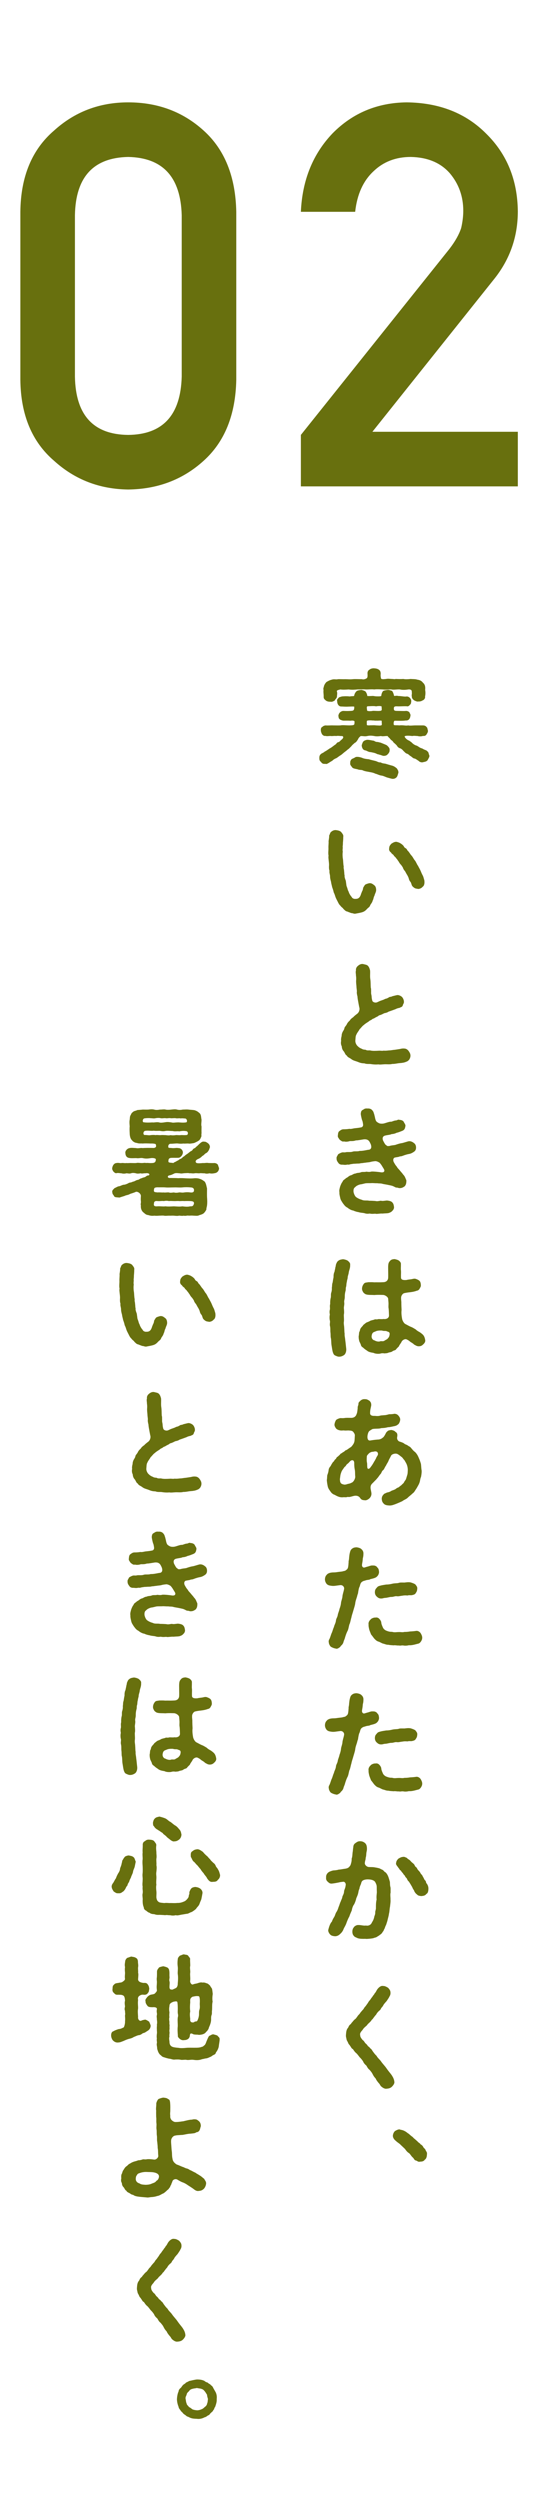 <svg width="115" height="514" viewBox="0 0 115 514" fill="none" xmlns="http://www.w3.org/2000/svg">
<path d="M44.824 239.456C44.56 239.192 44.416 239.168 44.176 239.12C43.672 239.144 43.384 239.12 42.928 239.12C42.448 239.024 42.136 239.168 41.752 239.12C40.768 239.216 40.36 239.192 40.288 238.952C40.12 238.64 40.528 238.352 40.888 238.232C41.08 238.136 41.392 237.944 41.608 237.68C41.896 237.56 41.992 237.368 42.304 237.128C42.568 237.032 42.76 236.816 42.904 236.576C43.024 236.408 43.072 236.216 43.192 235.856C43.168 235.52 43.096 235.328 42.808 235.064C42.52 234.872 42.328 234.704 41.992 234.728C41.584 234.632 41.296 234.944 40.888 235.304C40.72 235.52 40.408 235.736 40.288 235.856C40.12 236.12 39.76 236.096 39.64 236.384C39.472 236.672 39.184 236.672 39.016 236.864C38.728 237.08 38.608 237.2 38.368 237.344C38.08 237.512 37.888 237.8 37.672 237.848C37.48 238.064 37.24 238.28 37 238.304C36.712 238.52 36.64 238.616 36.376 238.688C36.136 238.928 35.824 238.904 35.68 239.12C35.08 239.024 34.792 239.096 34.648 238.88C34.648 238.448 34.648 238.16 35.128 238.064C35.8 238.016 36.544 238.088 36.88 238.016C37.24 237.872 37.576 237.464 37.624 237.008C37.648 236.504 37.24 236.024 36.664 236.048C36.304 235.952 35.992 236.096 35.392 236.048C35.008 235.976 34.6 236.096 34.624 235.808C34.6 235.592 34.624 235.28 35.008 235.16C35.56 235.184 36.352 235.04 36.64 235.112C37.024 235.16 37.432 235.16 37.72 235.112C38.032 235.16 38.368 235.088 38.776 235.112C39.016 235.184 39.592 235.064 39.904 235.016C40.168 234.92 40.648 234.68 40.888 234.512C41.032 234.416 41.224 234.2 41.344 233.84C41.536 233.6 41.368 233.36 41.464 233C41.44 232.448 41.464 232.04 41.464 231.608C41.344 231.224 41.464 230.792 41.464 230.216C41.344 229.664 41.416 229.16 41.008 228.824C40.696 228.56 40.48 228.392 39.976 228.248C39.472 228.176 39.064 228.176 38.776 228.128C38.368 228.08 38.056 228.128 37.6 228.128C37.168 228.224 36.736 228.224 36.424 228.128C36.088 228.032 35.704 228.08 35.248 228.128C34.912 228.176 34.336 228.2 34.072 228.128C33.736 228.032 33.208 228.152 32.896 228.128C32.56 228.2 32.056 228.248 31.72 228.128C31.288 228.032 30.856 228.08 30.544 228.128C30.112 228.152 29.704 228.128 29.368 228.128C29.032 228.176 28.504 228.2 28.264 228.224C27.928 228.416 27.568 228.368 27.256 228.704C26.968 228.92 26.968 229.16 26.8 229.4C26.68 229.76 26.728 229.904 26.68 230.216C26.584 230.624 26.656 231.248 26.68 231.608C26.632 231.968 26.656 232.52 26.68 233C26.68 233.432 26.8 234.152 27.136 234.416C27.304 234.704 27.808 234.992 28.168 234.992C28.552 235.16 29.008 235.064 29.368 235.112C29.776 235.064 30.28 235.088 31.024 235.112C31.384 235.088 31.864 235.136 32.008 235.232C32.056 235.256 32.08 235.28 32.056 235.328C32.224 235.832 31.984 235.952 31.672 236.024C30.904 236 29.776 236 29.368 236.048C28.936 235.952 28.408 236.168 28.024 236.048C27.496 236.024 27.016 235.952 26.656 236.048C26.152 236.12 25.696 236.672 25.792 237.08C25.816 237.68 26.104 238.04 26.656 238.088C26.992 238.16 27.52 238.112 28.024 238.112C28.504 238.208 28.984 238.016 29.368 238.112C29.92 238.232 30.28 238.232 31.024 238.112C31.504 238.04 32.008 238.16 32.056 238.328C32.056 238.616 32.056 239.12 31.288 239.12C30.616 239.168 30.4 239.048 30.04 239.12C29.776 239.024 29.488 239.144 29.056 239.12C28.768 239.12 28.312 239.024 28.024 239.12C27.664 239.144 27.424 239.12 27.016 239.12C26.68 239.096 26.248 239.168 26.008 239.12C25.648 239.192 25.36 239.072 25.024 239.12C24.664 239.192 24.4 239.024 23.968 239.12C23.416 239.144 23.128 239.744 23.08 240.176C23.032 240.464 23.248 240.728 23.32 240.872C23.488 240.968 23.608 241.256 23.968 241.208C24.232 241.112 24.712 241.232 25 241.232C25.24 241.328 25.72 241.328 25.984 241.232C26.392 241.232 26.56 241.352 26.968 241.232C27.208 241.136 27.52 241.136 27.952 241.232C28.216 241.328 28.576 241.304 28.936 241.232C29.224 241.352 29.488 241.208 29.92 241.232C30.424 241.136 30.736 241.304 30.736 241.472C30.736 241.52 30.688 241.592 30.592 241.664C30.256 241.688 30.184 241.736 30.04 241.88C29.656 242.144 29.56 242.024 29.152 242.24C28.72 242.312 28.6 242.6 28.24 242.6C27.904 242.696 27.64 242.936 27.304 242.96C26.92 243.2 26.584 243.08 26.368 243.296C25.984 243.464 25.72 243.584 25.432 243.584C25.144 243.608 24.712 243.896 24.472 243.896C24.136 243.944 23.848 244.184 23.56 244.28C23.368 244.52 22.984 244.736 23.104 245.12C23.104 245.528 23.32 245.648 23.464 245.912C23.584 246.224 24.064 246.152 24.568 246.224C24.856 246.128 25.288 245.984 25.624 245.888C25.96 245.696 26.344 245.72 26.656 245.528C26.968 245.36 27.328 245.336 28 245.024C28.48 245 28.984 245.456 28.984 245.888C28.96 246.296 28.936 246.632 28.984 246.968C29.032 247.4 28.864 247.544 28.984 247.832C28.912 248.432 29.128 248.936 29.44 249.224C29.824 249.512 29.968 249.776 30.52 249.824C30.856 249.944 31.264 250.016 31.744 249.944C32.152 249.992 32.368 249.968 32.752 249.944C33.112 249.944 33.4 249.896 33.76 249.944C33.976 250.016 34.408 249.944 34.768 249.944C35.104 249.968 35.344 249.92 35.776 249.944C36.208 249.992 36.568 250.016 36.808 249.944C37.024 249.92 37.408 250.04 37.816 249.944C38.152 250.064 38.56 249.848 38.824 249.944C39.112 249.944 39.376 249.896 39.832 249.944C40.168 249.944 40.696 250.04 40.984 249.848C41.416 249.728 41.824 249.584 42.016 249.344C42.184 249.152 42.328 248.96 42.472 248.648C42.424 248.432 42.544 248.216 42.592 247.832C42.664 247.256 42.64 246.8 42.592 246.104C42.568 245.576 42.592 245.024 42.592 244.352C42.472 243.92 42.448 243.464 42.136 242.96C41.8 242.72 41.56 242.504 41.056 242.36C40.744 242.24 40.192 242.216 39.832 242.264C39.376 242.312 38.848 242.288 38.248 242.264C37.816 242.24 37.24 242.192 36.688 242.24C36.16 242.192 35.56 242.216 35.104 242.192C34.744 242.24 34.552 242.12 34.528 241.976C34.504 241.856 34.6 241.736 34.792 241.664C35.272 241.592 35.488 241.448 35.944 241.232C36.328 241.136 36.712 241.232 36.976 241.232C37.36 241.328 37.6 241.232 37.96 241.208C38.416 241.208 38.632 241.136 39.016 241.232C39.304 241.184 39.592 241.304 40.024 241.232C40.408 241.16 40.624 241.256 41.056 241.232C41.344 241.16 41.632 241.256 42.088 241.232C42.376 241.328 42.664 241.328 43.12 241.232C43.384 241.304 43.744 241.304 44.176 241.208C44.728 241.136 45.064 240.68 45.064 240.176C44.944 239.816 44.848 239.576 44.824 239.456ZM29.632 229.952C30.04 229.88 30.64 229.856 30.976 229.904C31.336 229.904 31.648 230 32.008 229.904C32.248 229.856 32.752 229.808 33.04 229.904C33.424 229.976 33.736 229.856 34.072 229.904C34.432 229.976 34.72 229.832 35.104 229.904C35.368 229.952 35.8 229.856 36.136 229.904C36.424 230 36.904 229.856 37.144 229.952C37.408 229.904 37.648 229.928 38.176 229.976C38.368 230.048 38.512 230.36 38.464 230.552C38.44 230.672 38.368 230.768 38.248 230.768C37.504 230.888 36.784 230.72 36.496 230.768C36.016 230.768 35.608 230.888 35.272 230.768C34.84 230.72 34.576 230.648 34.072 230.72C33.616 230.792 33.064 230.888 32.728 230.768C32.248 230.648 31.648 230.84 31.336 230.768C31 230.792 30.16 230.84 29.584 230.744C29.464 230.768 29.392 230.648 29.368 230.504C29.344 230.312 29.44 230.072 29.632 229.952ZM32.008 233.384C31.6 233.312 31.24 233.36 30.976 233.384C30.592 233.48 30.4 233.336 29.728 233.36C29.368 233.264 29.464 232.544 29.896 232.496C30.544 232.4 31.144 232.568 31.648 232.472C31.936 232.544 32.488 232.496 32.848 232.496C33.28 232.568 33.568 232.64 34.072 232.52C34.504 232.448 35.128 232.544 35.536 232.544C36.04 232.688 36.544 232.52 36.856 232.616C37.216 232.568 37.576 232.448 38.344 232.568C38.56 232.616 38.656 232.808 38.656 233C38.656 233.168 38.56 233.336 38.44 233.36C37.744 233.432 37.576 233.336 37.144 233.384C36.712 233.432 36.424 233.336 36.136 233.384C35.68 233.456 35.32 233.432 35.104 233.384C34.744 233.48 34.504 233.432 34.072 233.384C33.712 233.384 33.424 233.336 33.064 233.384C32.632 233.408 32.296 233.312 32.008 233.384ZM35.776 244.136C36.424 244.112 36.88 244.184 37.504 244.136C38.152 244.064 38.752 244.088 39.232 244.136C39.712 244.136 39.928 244.4 39.904 244.664C39.952 245.072 39.664 245.24 39.16 245.168C38.632 245.096 38.272 245.12 37.888 245.168C37.456 245.264 37.096 245.12 36.832 245.168C36.472 245.24 36.088 245.264 35.776 245.168C35.464 245.192 35.032 245.288 34.744 245.168C34.456 245.12 33.904 245.24 33.688 245.168C33.232 245.216 32.992 245.12 32.392 245.168C32.008 245.096 31.576 245.192 31.672 244.664C31.696 244.184 31.864 244.16 32.32 244.112C32.824 244.136 33.496 244.088 34.048 244.136C34.552 244.184 35.128 244.136 35.776 244.136ZM39.112 248.024C38.632 248.144 38.08 248.096 37.504 248.024C37 248.12 36.328 248.048 35.776 248.024C35.128 248.048 34.624 248.096 34.048 248.024C33.448 248.096 32.992 247.976 32.344 248.024C32.032 248.048 31.528 248.048 31.672 247.472C31.672 246.944 32.032 246.896 32.392 246.944C33.016 246.992 33.256 246.872 33.688 246.944C34.072 246.872 34.384 246.848 34.744 246.944C35.128 246.896 35.416 246.944 35.776 246.944C36.088 246.968 36.592 246.896 36.832 246.944C37.264 246.968 37.432 246.896 37.888 246.944C38.224 246.92 39.064 246.92 39.424 246.968C39.784 247.016 39.928 247.136 39.904 247.472C39.76 247.952 39.616 248.048 39.112 248.024ZM33.952 270.976C33.592 270.688 33.352 270.544 32.944 270.592C32.704 270.64 32.296 270.784 32.176 270.856C31.984 271 31.816 271.36 31.72 271.504C31.672 271.744 31.648 272.008 31.504 272.224C31.384 272.536 31.288 272.728 31.216 272.992C31 273.592 30.664 273.832 30.136 273.808C29.872 273.856 29.44 273.712 29.344 273.4C29.176 273.256 28.816 272.704 28.72 272.32C28.6 272.104 28.552 271.984 28.456 271.6C28.408 271.456 28.24 271.12 28.24 270.784C28.168 270.448 28.192 270.16 28.072 269.896C28 269.704 27.832 269.248 27.904 269.008C27.808 268.792 27.856 268.456 27.784 268.072C27.808 267.832 27.64 267.496 27.712 267.16C27.592 266.584 27.616 265.984 27.544 265.576C27.472 265.216 27.448 264.52 27.52 264.088C27.448 263.824 27.496 263.56 27.52 263.272C27.448 263.08 27.568 262.744 27.544 262.312C27.568 261.952 27.616 261.664 27.616 261.064C27.712 260.608 27.352 260.32 27.184 260.056C26.872 259.792 26.608 259.744 26.128 259.672C25.696 259.624 25.288 259.84 25 260.152C24.904 260.296 24.856 260.536 24.712 260.8C24.736 261.064 24.688 261.352 24.592 261.952C24.64 262.312 24.544 262.84 24.568 263.344C24.592 263.824 24.472 264.4 24.592 264.952C24.52 265.24 24.592 265.552 24.616 265.912C24.64 266.128 24.712 266.632 24.688 266.944C24.664 267.256 24.664 267.736 24.784 268.024C24.712 268.432 24.88 268.768 24.904 269.152C24.88 269.44 25 269.968 25.096 270.28C25.144 270.688 25.24 270.952 25.336 271.408C25.48 271.816 25.6 272.152 25.648 272.464C25.84 272.824 25.912 273.112 26.032 273.472C26.152 273.76 26.296 274.048 26.488 274.408C26.656 274.744 26.752 274.96 27.016 275.2C27.256 275.56 27.472 275.584 27.664 275.896C28 276.208 28.144 276.376 28.408 276.4C28.672 276.52 28.912 276.592 29.272 276.736C29.56 276.712 29.824 276.952 30.232 276.832C30.64 276.76 31.048 276.688 31.48 276.568C31.936 276.424 32.176 276.256 32.56 275.824C32.776 275.608 33.088 275.464 33.184 275.056C33.4 274.744 33.616 274.456 33.664 274.168C33.88 273.808 33.808 273.544 34.048 273.136C34.096 272.8 34.408 272.392 34.384 271.936C34.36 271.48 34.24 271.168 33.952 270.976ZM44.296 269.968C44.176 269.656 44.152 269.344 43.96 268.984C43.792 268.672 43.696 268.456 43.552 268.096C43.384 267.688 43.24 267.496 43 267.016C42.76 266.704 42.616 266.248 42.376 265.936C42.088 265.624 41.992 265.288 41.68 264.928C41.416 264.688 41.224 264.232 40.912 263.944C40.792 263.896 40.744 263.56 40.456 263.392C40.168 263.32 40.072 262.912 39.904 262.792C39.664 262.552 39.496 262.456 39.208 262.288C39.064 262.216 38.632 262.072 38.488 262.072C38.104 262.096 37.888 262.24 37.528 262.456C37.36 262.648 37.048 262.936 37.072 263.368C36.952 263.776 37.192 264.136 37.456 264.28C37.528 264.544 37.912 264.664 38.008 264.88C38.08 265.072 38.368 265.192 38.512 265.48C38.752 265.696 38.896 266.032 38.992 266.104C39.136 266.368 39.304 266.632 39.448 266.752C39.592 266.92 39.784 267.184 39.904 267.424C39.928 267.592 40.144 267.952 40.312 268.096C40.384 268.24 40.552 268.528 40.696 268.792C40.792 268.912 40.936 269.2 41.056 269.488C41.128 269.776 41.2 270.04 41.392 270.256C41.608 270.496 41.608 270.76 41.752 271.072C41.848 271.24 41.968 271.36 42.28 271.576C42.568 271.744 42.808 271.696 42.976 271.768C43.288 271.792 43.744 271.6 43.936 271.336C44.272 271.12 44.392 270.64 44.296 269.968ZM41.008 304.008C40.864 303.84 40.624 303.648 40.36 303.6C40.072 303.552 39.688 303.552 39.304 303.672C38.968 303.72 38.656 303.768 38.2 303.84C37.912 303.84 37.336 303.984 37.072 303.96C36.64 304.008 36.232 304.056 35.944 304.008C35.584 304.104 35.32 303.984 34.84 304.032C34.312 304.056 33.616 304.104 33.112 303.96C32.68 303.96 32.488 304.008 32.248 303.84C31.936 303.792 31.768 303.84 31.408 303.624C30.904 303.432 30.688 303.192 30.448 302.952C30.184 302.592 30.064 302.232 30.112 301.848C30.16 301.416 30.112 301.032 30.352 300.648C30.448 300.36 30.808 299.976 30.976 299.616C31.336 299.28 31.528 298.944 31.864 298.728C32.128 298.464 32.488 298.272 32.872 298.008C33.088 297.768 33.352 297.768 33.544 297.576C33.64 297.456 33.856 297.456 34.144 297.264C34.264 297.168 34.624 297.024 34.816 296.904C34.96 296.688 35.272 296.736 35.536 296.568C35.752 296.496 35.992 296.304 36.232 296.28C36.52 296.232 36.784 296.112 36.952 295.992C37.384 295.848 37.792 295.704 38.368 295.488C38.728 295.296 38.992 295.248 39.184 295.224C39.448 295.056 39.712 295.08 39.856 294.744C39.88 294.504 40.144 294.24 40.096 293.976C40.12 293.712 39.952 293.256 39.736 293.016C39.544 292.8 39.112 292.584 38.8 292.584C38.632 292.584 38.248 292.704 37.72 292.824C37.48 292.992 37.12 292.92 37 293.064C36.688 293.256 36.496 293.328 36.208 293.376C35.992 293.544 35.584 293.64 35.416 293.712C35.104 293.808 34.912 293.928 34.576 294.072C34.168 294.24 33.712 294.024 33.616 293.808C33.496 293.424 33.472 293.232 33.448 292.824C33.448 292.656 33.304 292.296 33.352 291.96C33.328 291.6 33.376 291.312 33.28 291.072C33.232 290.472 33.28 289.992 33.184 289.32C33.088 288.744 33.184 288.12 33.136 287.52C33.04 287.208 32.992 286.896 32.68 286.56C32.416 286.32 32.104 286.32 31.672 286.2C31.288 286.152 30.928 286.32 30.664 286.56C30.28 286.848 30.184 287.232 30.232 287.52C30.112 287.88 30.232 288.168 30.232 288.624C30.304 288.984 30.28 289.464 30.256 289.704C30.256 290.112 30.304 290.496 30.328 290.76C30.328 291.072 30.4 291.456 30.424 291.816C30.352 292.128 30.472 292.632 30.544 292.896C30.544 293.136 30.616 293.568 30.688 293.928C30.736 294.192 30.784 294.504 30.904 295.08C31.072 295.56 30.856 296.136 30.52 296.4C30.088 296.736 29.896 296.88 29.656 297.144C29.392 297.312 29.08 297.576 28.984 297.792C28.648 298.104 28.504 298.272 28.384 298.512C28.24 298.848 28.096 298.92 27.88 299.28C27.832 299.664 27.616 299.928 27.52 300.096C27.376 300.384 27.28 300.648 27.28 301.008C27.208 301.224 27.112 301.752 27.184 301.992C27.088 302.4 27.136 302.808 27.304 303.12C27.328 303.576 27.496 303.936 27.712 304.152C27.976 304.488 28 304.848 28.36 305.04C28.48 305.376 28.984 305.52 29.248 305.736C29.656 306.072 30.16 306.144 30.568 306.312C31.048 306.504 31.36 306.624 31.96 306.624C32.488 306.84 32.968 306.696 33.4 306.792C33.832 306.864 34.456 306.888 34.816 306.84C35.248 306.912 35.512 306.84 36.136 306.816C36.544 306.792 37.216 306.888 37.72 306.744C38.224 306.768 38.8 306.6 39.256 306.576C39.712 306.552 40.264 306.456 40.528 306.312C40.912 306.216 41.128 305.928 41.224 305.808C41.368 305.52 41.464 305.304 41.44 304.944C41.416 304.56 41.176 304.248 41.008 304.008ZM42.16 322.016C41.968 321.848 41.488 321.512 40.912 321.68C40.48 321.8 40.048 321.944 39.736 322.016C39.352 322.064 39.04 322.16 38.584 322.304C38.2 322.496 37.696 322.424 37.12 322.616C36.832 322.64 36.64 322.688 36.472 322.448C36.232 322.4 35.968 321.776 35.824 321.536C35.56 320.888 35.848 320.576 36.208 320.48C36.784 320.336 37.264 320.336 37.576 320.168C37.84 320.168 38.296 320.072 38.584 319.904C39.064 319.808 39.496 319.592 39.784 319.496C40.24 319.28 40.312 319.04 40.408 318.512C40.456 318.2 40.192 317.96 40.048 317.624C39.88 317.384 39.592 317.264 39.16 317.24C39.016 317.144 38.824 317.24 38.536 317.36C38.152 317.36 37.84 317.528 37.528 317.624C37.192 317.6 36.856 317.72 36.544 317.816C36.064 317.96 35.848 318.08 35.224 318.008C35.008 317.984 34.528 317.72 34.384 317.504C34.168 317.12 34.144 316.64 34.048 316.376C34.024 316.136 33.88 315.848 33.832 315.632C33.568 315.128 33.208 314.864 32.608 314.912C32.152 314.864 31.984 314.96 31.672 315.176C31.312 315.32 31.264 315.584 31.216 315.992C31.216 316.184 31.36 316.88 31.48 317.288C31.6 317.48 31.648 317.864 31.696 318.176C31.744 318.56 31.504 318.776 31.24 318.8C30.616 318.92 30.376 318.92 29.992 318.968C29.584 319.016 29.248 319.16 28.864 319.088C28.504 319.16 28.048 319.184 27.568 319.184C27.184 319.232 26.992 319.448 26.8 319.568C26.584 319.736 26.536 320.048 26.512 320.408C26.416 320.768 26.656 320.984 26.872 321.32C27.16 321.536 27.448 321.8 27.76 321.68C28.072 321.776 28.552 321.752 28.984 321.608C29.464 321.608 29.728 321.632 30.232 321.464C30.568 321.488 31.192 321.344 31.864 321.248C32.056 321.248 32.296 321.2 32.632 321.368C32.968 321.56 33.04 321.8 33.184 322.064C33.352 322.376 33.448 322.832 33.328 323.072C33.16 323.408 32.872 323.384 32.68 323.408C31.984 323.552 31.408 323.648 31 323.624C30.568 323.792 29.944 323.648 29.584 323.768C29.152 323.936 28.6 323.816 28.168 323.888C27.928 323.984 27.64 323.888 27.376 323.936C26.968 324.056 26.728 324.224 26.56 324.32C26.464 324.56 26.152 324.92 26.248 325.184C26.2 325.592 26.488 325.928 26.608 326.096C26.752 326.336 27.064 326.504 27.52 326.456C27.88 326.504 28.048 326.528 28.504 326.432C28.84 326.528 29.152 326.288 29.416 326.336C29.632 326.24 29.92 326.288 30.352 326.24C30.64 326.216 30.88 326.264 31.288 326.144C31.504 326.168 31.816 326.072 32.2 326.048C32.584 325.976 32.752 326 33.112 325.928C33.496 325.808 33.76 325.784 34.192 325.736C34.408 325.712 34.864 325.88 35.128 326.096C35.44 326.456 35.584 326.72 35.728 326.96C35.944 327.32 36.208 327.632 35.992 327.896C35.848 328.088 35.488 328.064 35.128 327.992C34.696 327.944 34.024 327.848 33.424 327.872C32.992 327.992 32.776 327.944 32.368 327.896C31.984 328.016 31.528 327.896 31.264 328.016C30.808 328.208 30.616 328.064 30.136 328.28C29.68 328.304 29.512 328.592 29.104 328.664C28.744 328.784 28.528 329.096 28.192 329.216C27.88 329.552 27.592 329.576 27.472 329.96C27.208 330.296 27.088 330.656 26.992 330.896C26.92 331.16 26.728 331.736 26.824 332.096C26.8 332.576 26.896 332.864 26.992 333.296C27.064 333.728 27.352 334.088 27.544 334.4C27.88 334.832 28.024 335.072 28.504 335.312C28.768 335.552 29.32 335.864 29.68 335.888C30.064 336.08 30.472 336.176 30.784 336.224C31.12 336.344 31.504 336.344 31.912 336.416C32.392 336.584 32.68 336.56 33.064 336.512C33.544 336.608 33.808 336.56 34.216 336.536C34.456 336.656 35.128 336.464 35.728 336.512C36.256 336.44 36.88 336.512 37.216 336.296C37.384 336.248 37.576 336.128 37.816 335.84C37.96 335.72 38.104 335.36 38.056 335.12C37.984 334.664 37.936 334.424 37.624 334.136C37.384 333.92 36.856 333.848 36.592 333.824C36.064 333.872 35.728 333.968 35.368 333.872C34.96 333.896 34.672 334.04 34.192 333.92C33.856 333.896 33.376 333.872 32.944 333.872C32.464 333.752 31.864 333.92 31.456 333.68C30.88 333.536 30.448 333.272 30.232 333.104C29.992 332.888 29.8 332.432 29.728 332.048C29.704 331.568 29.752 331.28 30.112 331.04C30.232 330.872 30.64 330.632 31.12 330.512C31.528 330.488 31.984 330.296 32.344 330.272C32.776 330.248 33.136 330.272 33.448 330.248C33.736 330.224 34.192 330.296 34.6 330.272C34.96 330.344 35.392 330.272 35.752 330.416C36.208 330.512 36.616 330.56 36.904 330.632C37.36 330.728 37.696 330.776 38.008 330.944C38.224 331.04 38.488 331.232 38.656 331.16C38.872 331.208 39.088 331.304 39.304 331.28C39.76 331.256 39.976 331.088 40.264 330.896C40.456 330.656 40.624 330.392 40.6 329.672C40.384 329.216 40.336 328.88 39.928 328.472C39.688 328.112 39.544 328.016 39.28 327.68C39.04 327.368 38.776 327.176 38.632 326.864C38.392 326.6 38.272 326.408 38.008 325.928C37.864 325.664 37.816 325.136 38.224 324.992C38.656 324.896 39.016 324.896 39.28 324.752C39.64 324.752 39.784 324.656 40.192 324.512C40.408 324.44 40.792 324.32 41.08 324.272C41.392 324.224 41.68 324.128 42.112 323.84C42.424 323.648 42.592 323.384 42.592 322.952C42.592 322.616 42.496 322.232 42.16 322.016ZM44.464 361.456C44.416 361.144 44.296 360.784 44.128 360.568C43.96 360.328 43.648 360.112 43.384 359.92C43.072 359.752 42.736 359.56 42.544 359.344C42.256 359.176 41.848 358.912 41.632 358.84C41.296 358.72 40.984 358.528 40.432 358.24C40.12 358.12 39.76 357.496 39.712 357.088C39.568 356.272 39.568 355.768 39.616 355.312C39.592 354.856 39.568 354.304 39.568 353.968C39.592 353.56 39.496 353.248 39.52 352.84C39.496 352.432 39.832 351.952 40.144 351.88C40.456 351.808 40.84 351.736 41.344 351.688C41.968 351.616 42.448 351.496 42.808 351.352C42.976 351.352 43.24 351.184 43.384 350.848C43.576 350.536 43.6 350.392 43.576 350.128C43.552 349.84 43.504 349.504 43.24 349.288C42.952 349.072 42.712 349 42.424 348.904C42.088 348.88 42.04 348.928 41.68 349C41.464 349.048 40.936 349.072 40.624 349.168C40.024 349.216 39.52 349.168 39.496 348.688C39.472 348.016 39.52 347.8 39.496 347.272C39.424 346.912 39.496 346.384 39.472 346.024C39.52 345.64 39.376 345.448 39.064 345.184C38.872 345.04 38.464 344.92 38.176 344.872C37.744 344.896 37.504 344.968 37.288 345.184C37.072 345.424 36.928 345.592 36.88 346.024C36.832 346.408 36.856 346.768 36.856 347.296C36.856 347.68 36.88 348.16 36.856 348.76C36.784 349.36 36.352 349.624 35.8 349.624C35.032 349.672 34.552 349.624 33.976 349.648C33.592 349.6 33.184 349.624 32.752 349.624C32.32 349.72 32.08 349.648 31.84 349.96C31.672 350.176 31.504 350.488 31.48 350.872C31.456 351.088 31.504 351.328 31.696 351.64C31.768 351.808 32.08 352.048 32.272 352.12C32.776 352.288 33.52 352.216 33.976 352.264C34.528 352.216 34.864 352.216 35.776 352.24C36.232 352.24 36.832 352.672 36.856 353.032C36.88 353.44 36.928 353.752 36.928 354.04C36.928 354.424 36.88 354.76 36.952 355.048C37 355.528 37 355.888 37.024 356.44C37.048 356.992 36.496 357.28 35.896 357.184C35.536 357.256 35.224 357.184 34.816 357.208C34.432 357.352 34.168 357.16 33.976 357.328C33.688 357.4 33.376 357.472 33.184 357.544C32.944 357.712 32.656 357.808 32.464 357.88C32.272 357.952 31.984 358.24 31.744 358.408C31.624 358.648 31.312 358.888 31.216 359.08C31.024 359.296 31.072 359.704 30.904 359.848C30.832 360.208 30.856 360.52 30.784 360.712C30.784 361.144 30.808 361.312 30.88 361.6C30.904 361.84 31.072 362.056 31.216 362.416C31.288 362.8 31.432 362.896 31.744 363.112C31.84 363.232 32.248 363.544 32.464 363.664C32.776 363.952 33.256 364.072 33.808 364.144C34.168 364.336 34.744 364.384 35.224 364.312C35.392 364.24 35.728 364.192 36.088 364.264C36.448 364.216 36.592 364.264 36.952 364.096C37.168 364.024 37.528 364.024 37.768 363.808C38.08 363.592 38.392 363.664 38.536 363.352C38.752 363.136 38.896 362.968 39.064 362.824C39.112 362.632 39.232 362.488 39.568 361.984C39.688 361.552 40.36 361.168 40.696 361.408C41.104 361.576 41.344 361.84 41.488 361.936C41.776 362.104 42.016 362.248 42.184 362.44C42.448 362.56 42.712 362.8 43.144 362.8C43.624 362.8 43.864 362.608 44.08 362.392C44.392 362.128 44.56 361.768 44.464 361.456ZM28.552 345.208C28.24 345.016 27.832 344.92 27.568 344.896C27.352 344.92 26.944 344.992 26.8 345.088C26.488 345.256 26.296 345.496 26.272 345.64C26.032 346 26.104 346.36 25.984 346.576C25.984 346.816 25.84 347.224 25.816 347.488C25.648 347.752 25.6 348.28 25.624 348.568C25.528 349.024 25.504 349.216 25.432 349.672C25.264 350.128 25.36 350.296 25.264 350.776C25.312 351.136 25.216 351.592 25.12 351.856C25.024 352.24 25.144 352.576 25 352.984C24.952 353.248 24.904 353.68 24.928 354.088C24.808 354.52 24.904 354.76 24.88 355.192C24.76 355.6 24.784 355.864 24.856 356.296C24.76 356.632 24.784 357.232 24.856 357.496C24.976 357.808 24.76 358.24 24.904 358.696C25 359.224 24.928 359.488 24.976 359.92C25.048 360.4 24.976 360.832 25.072 361.12C25.168 361.528 25.12 362.176 25.216 362.656C25.312 363.208 25.384 363.856 25.528 364.168C25.672 364.552 25.792 364.624 26.056 364.744C26.296 364.84 26.512 364.96 26.824 364.936C27.136 364.936 27.472 364.816 27.784 364.6C28.072 364.408 28.312 363.832 28.216 363.184C28.144 362.608 28.12 362.176 28.024 361.504C28 361.072 27.856 360.64 27.904 360.208C27.832 359.896 27.856 359.392 27.808 358.912C27.808 358.6 27.664 358.168 27.76 357.616C27.784 357.256 27.736 356.848 27.736 356.32C27.832 355.888 27.784 355.552 27.76 355.12C27.688 354.784 27.856 354.4 27.832 353.896C27.736 353.392 27.928 353.224 27.928 352.672C27.928 352.24 27.952 351.928 28.072 351.472C28.192 351.112 28.072 350.848 28.216 350.512C28.288 350.152 28.24 349.912 28.36 349.552C28.36 349.24 28.552 348.88 28.528 348.592C28.552 348.328 28.744 347.872 28.744 347.632C28.792 347.224 29.08 346.696 29.032 346.072C29.104 345.64 28.744 345.4 28.552 345.208ZM37.144 360.424C37.096 360.832 36.952 361 36.736 361.24C36.592 361.408 36.232 361.528 36.064 361.672C35.776 361.84 35.464 361.696 35.224 361.768C34.912 361.912 34.384 361.792 34.024 361.576C33.688 361.528 33.424 361.144 33.448 360.736C33.52 360.16 33.664 359.92 34.192 359.776C34.648 359.512 35.248 359.56 35.584 359.56C35.848 359.68 36.256 359.632 36.448 359.656C36.64 359.776 36.88 359.776 37.072 359.944C37.192 360.136 37.168 360.28 37.144 360.424ZM31.696 375.504C31.768 375.72 32.152 376.08 32.488 376.224C32.56 376.32 32.752 376.368 33.04 376.608C33.28 376.776 33.472 376.824 33.592 377.064C33.832 377.256 34.072 377.424 34.216 377.568C34.384 377.808 34.624 377.928 34.936 378.192C35.224 378.432 35.608 378.696 35.944 378.576C36.208 378.6 36.568 378.456 36.904 378.168C37.096 378 37.312 377.664 37.336 377.184C37.264 376.944 37.264 376.632 37.024 376.272C36.808 376.056 36.472 375.552 36.064 375.336C35.68 375.12 35.464 374.856 35.032 374.568C34.72 374.448 34.432 374.064 34.024 373.872C33.64 373.704 33.088 373.56 32.8 373.488C32.416 373.584 32.128 373.608 31.864 373.872C31.576 374.136 31.528 374.472 31.456 374.808C31.528 375.12 31.408 375.288 31.696 375.504ZM41.248 388.344C40.96 388.104 40.576 388.008 40.216 387.96C39.952 387.96 39.52 388.08 39.4 388.224C39.136 388.488 39.112 388.68 38.968 388.968C38.92 389.112 39.04 389.328 38.848 389.64C38.848 389.976 38.728 390.216 38.56 390.384C38.368 390.648 38.104 390.84 38.008 390.888C37.576 391.08 37.12 391.272 36.472 391.248C35.848 391.32 35.392 391.248 34.888 391.272C34.624 391.272 34.24 391.2 33.784 391.272C33.496 391.224 32.944 391.224 32.704 391.08C32.32 390.84 32.248 390.576 32.176 390.168C32.152 389.712 32.224 389.376 32.176 388.848C32.128 388.512 32.08 387.864 32.176 387.504C32.104 387.12 32.152 386.712 32.176 386.16C32.2 385.608 32.08 385.368 32.176 384.816C32.224 384.264 32.272 383.928 32.176 383.472C32.224 383.112 32.128 382.584 32.176 382.128C32.272 381.672 32.152 381.144 32.176 380.808C32.128 380.304 32.08 379.944 32.152 379.416C32.2 379.08 31.912 378.84 31.72 378.552C31.528 378.336 31.216 378.264 30.76 378.24C30.304 378.192 30.088 378.312 29.8 378.552C29.488 378.672 29.32 379.008 29.368 379.416C29.368 380.016 29.296 380.328 29.344 380.88C29.272 381.384 29.368 381.792 29.344 382.272C29.272 382.728 29.32 383.328 29.344 383.664C29.368 384.192 29.368 384.744 29.344 385.08C29.248 385.68 29.392 386.088 29.344 386.496C29.344 387.072 29.248 387.36 29.344 387.912C29.272 388.488 29.44 388.752 29.344 389.304C29.224 389.712 29.416 390.336 29.344 390.696C29.344 391.152 29.368 391.704 29.584 392.16C29.56 392.448 29.8 392.736 30.064 392.832C30.232 393 30.592 393.264 30.76 393.264C30.976 393.48 31.384 393.552 31.696 393.552C32.128 393.696 32.368 393.72 32.848 393.696C33.16 393.72 33.616 393.72 33.976 393.768C34.336 393.672 34.72 393.816 34.984 393.768C35.248 393.84 35.728 393.888 36.136 393.768C36.52 393.864 36.808 393.768 37.264 393.672C37.672 393.6 38.104 393.528 38.416 393.48C38.776 393.48 39.016 393.216 39.472 393.096C39.808 392.88 40.144 392.664 40.36 392.424C40.528 392.112 40.816 391.944 41.008 391.536C41.152 391.104 41.296 390.816 41.416 390.504C41.512 390.024 41.584 389.688 41.632 389.376C41.752 388.92 41.488 388.56 41.248 388.344ZM44.848 384.36C44.776 384.12 44.512 383.952 44.392 383.664C44.296 383.376 44.128 383.16 43.84 382.968C43.696 382.776 43.384 382.584 43.24 382.296C43.096 382.176 42.736 381.768 42.664 381.672C42.232 381.336 41.896 380.952 41.752 380.76C41.416 380.544 41.032 380.184 40.552 380.208C40.096 380.28 39.952 380.328 39.616 380.592C39.256 380.808 39.208 381.024 39.256 381.768C39.568 382.296 39.568 382.584 39.976 382.848C40.288 383.184 40.384 383.352 40.6 383.52C40.888 383.856 41.008 384.048 41.248 384.288C41.392 384.576 41.68 384.912 41.896 385.152C42.112 385.56 42.424 385.776 42.616 386.208C42.928 386.64 43.216 387.024 43.816 386.904C44.272 386.904 44.608 386.856 44.824 386.496C45.064 386.304 45.28 385.992 45.28 385.512C45.184 385.224 45.136 384.768 44.848 384.36ZM27.472 381.84C27.184 381.576 26.872 381.576 26.488 381.48C26.128 381.504 25.84 381.648 25.72 381.72C25.504 381.984 25.432 382.056 25.264 382.392C25.072 382.56 25.168 382.776 25.048 383.04C24.976 383.496 24.88 383.664 24.712 384.12C24.688 384.576 24.472 384.936 24.304 385.176C24.136 385.488 23.968 385.8 23.848 386.184C23.656 386.4 23.416 386.952 23.272 387.144C22.984 387.48 22.936 387.84 22.984 388.032C23.032 388.368 23.248 388.68 23.416 388.92C23.752 389.088 23.872 389.304 24.328 389.256C24.688 389.304 24.976 389.184 25.144 389.016C25.456 388.872 25.624 388.608 25.768 388.392C25.912 388.128 25.96 387.912 26.224 387.648C26.224 387.456 26.392 387.144 26.56 386.928C26.632 386.616 26.728 386.424 26.944 386.016C26.992 385.728 27.256 385.32 27.352 384.936C27.4 384.48 27.592 384.24 27.712 383.808C27.784 383.448 27.88 382.992 27.928 382.752C27.784 382.488 27.712 381.984 27.472 381.84ZM44.728 418.52C44.416 418.376 44.104 418.328 43.888 418.256C43.552 418.256 43.36 418.472 43.024 418.592C42.832 418.832 42.688 419.216 42.448 419.792C42.352 420.08 42.232 420.344 42.112 420.464C41.872 420.632 41.752 420.824 41.536 420.824C41.08 421.016 40.648 421.016 39.928 421.016C39.448 421.016 38.704 420.992 38.296 421.04C37.864 421.088 37.192 421.136 36.76 421.04C36.232 420.992 35.512 420.944 35.248 420.704C34.936 420.488 34.864 420.128 34.864 419.72C34.816 419.384 34.744 419.024 34.864 418.736C34.792 418.304 34.936 418.064 34.864 417.728C34.792 417.488 34.936 417.152 34.864 416.72C34.96 416.384 34.792 416.168 34.864 415.736C34.792 415.304 34.768 414.968 34.864 414.728C34.792 414.488 34.84 414.128 34.864 413.72C34.816 413.504 34.744 413.024 34.864 412.448C34.84 412.064 35.032 411.8 35.68 411.56C36.136 411.464 36.448 411.416 36.496 411.68C36.544 412.016 36.568 412.352 36.568 412.688C36.592 413.048 36.544 413.552 36.568 413.888C36.664 414.344 36.664 414.464 36.568 414.824C36.496 415.472 36.592 416.024 36.568 416.624C36.496 417.224 36.544 417.968 36.592 418.472C36.52 418.832 36.808 419.024 37 419.216C37.312 419.456 37.6 419.504 37.864 419.456C38.248 419.432 38.368 419.408 38.704 419.216C38.872 419.048 39.04 418.88 39.064 418.472C39.112 417.92 39.448 418.064 39.784 418.256C40.264 418.376 40.624 418.28 40.888 418.376C41.536 418.352 42.016 418.208 42.304 417.896C42.496 417.632 42.664 417.584 42.76 417.344C42.928 417.2 42.904 417.008 43.072 416.648C43.288 416.168 43.456 415.592 43.432 415.088C43.432 414.872 43.408 414.608 43.552 414.224C43.648 413.96 43.552 413.648 43.624 413.312C43.672 412.664 43.6 412.112 43.744 411.536C43.648 411.056 43.696 410.432 43.768 409.952C43.72 409.568 43.696 409.304 43.648 409.04C43.624 408.776 43.36 408.584 43.216 408.248C42.904 407.984 42.832 407.84 42.52 407.768C42.136 407.624 41.968 407.576 41.656 407.624C41.368 407.528 41.008 407.624 40.6 407.768C40.312 407.864 40.072 407.84 39.688 408.008C39.472 408.128 39.016 407.672 39.136 407.168C39.184 406.496 39.064 406.088 39.136 405.56C39.184 405.2 39.016 404.576 39.136 404.216C39.16 403.88 39.088 403.232 39.112 402.824C39.16 402.536 38.848 402.368 38.704 402.08C38.464 401.84 38.176 401.936 37.864 401.816C37.552 401.816 37.288 402.032 37 402.08C36.784 402.344 36.592 402.464 36.568 402.824C36.496 403.376 36.496 403.856 36.568 404.36C36.64 404.84 36.52 405.416 36.568 405.872C36.64 406.304 36.664 406.832 36.568 407.768C36.592 408.2 36.448 408.488 36.328 408.632C36.088 408.848 35.8 408.896 35.512 409.064C35.056 409.088 34.864 408.992 34.864 408.536C34.864 408.128 34.96 407.6 34.864 407.36C34.744 406.952 34.936 406.784 34.864 406.328C34.84 405.968 34.888 405.728 34.84 405.296C34.792 405.008 34.768 404.744 34.432 404.528C34.12 404.384 33.808 404.312 33.592 404.264C33.304 404.312 32.824 404.432 32.704 404.528C32.512 404.84 32.344 404.912 32.296 405.32C32.296 405.752 32.296 406.232 32.272 406.52C32.176 407.024 32.32 407.36 32.272 407.672C32.272 408.152 32.176 408.368 32.272 409.136C32.32 409.376 32.176 409.52 31.936 409.784C31.72 410.072 31.288 410.024 30.928 410.144C30.664 410.24 30.304 410.528 30.184 410.744C29.92 411.056 29.848 411.272 29.944 411.44C29.896 411.776 30.112 412.112 30.28 412.328C30.472 412.664 30.88 412.688 31.432 412.688C31.864 412.64 32.368 412.736 32.272 413.144C32.152 413.744 32.368 413.936 32.272 414.296C32.176 414.656 32.296 414.872 32.272 415.256C32.32 415.496 32.368 415.928 32.272 416.24C32.32 416.552 32.224 416.768 32.272 417.2C32.248 417.536 32.344 417.848 32.272 418.16C32.248 418.4 32.2 418.784 32.272 419.12C32.176 419.504 32.344 419.84 32.272 420.08C32.176 420.368 32.32 420.8 32.32 420.968C32.32 421.352 32.44 421.544 32.536 421.856C32.632 422.072 32.848 422.432 33.04 422.528C33.328 422.792 33.376 422.888 33.76 422.984C34.024 423.08 34.36 423.176 34.792 423.272C35.176 423.272 35.536 423.536 36.04 423.44C36.352 423.44 36.784 423.392 37.288 423.512C37.768 423.536 38.128 423.44 38.368 423.512C38.8 423.608 39.352 423.416 39.856 423.512C40.504 423.608 41.008 423.584 41.584 423.368C41.92 423.32 42.16 423.224 42.448 423.2C42.616 423.2 42.976 423.032 43.24 422.912C43.504 422.84 43.624 422.648 43.936 422.504C44.2 422.408 44.392 422.24 44.44 421.952C44.68 421.712 44.968 421.112 45.016 420.704C45.04 420.32 45.208 419.624 45.184 419.264C45.232 418.904 44.848 418.736 44.728 418.52ZM29.872 415.232C29.224 415.352 29.248 415.376 29.128 415.424C28.792 415.664 28.312 415.232 28.408 414.656C28.36 413.888 28.312 413.504 28.408 412.952C28.432 412.4 28.312 412.016 28.408 411.176C28.312 410.888 28.408 410.504 28.696 410.336C28.84 410.24 29.128 410.048 29.536 410.12C29.896 410.168 30.28 410.072 30.448 409.712C30.64 409.616 30.64 409.232 30.712 408.896C30.664 408.488 30.592 408.272 30.448 408.08C30.256 407.744 30.016 407.648 29.536 407.696C28.936 407.624 28.384 407.432 28.408 406.904C28.456 406.184 28.504 405.92 28.408 405.56C28.456 405.296 28.36 404.816 28.408 404.456C28.504 404.048 28.36 403.616 28.384 403.328C28.36 402.92 28.24 402.68 27.952 402.536C27.616 402.32 27.352 402.368 27.064 402.272C26.824 402.272 26.464 402.488 26.176 402.536C25.888 402.776 25.744 403.064 25.744 403.328C25.672 403.808 25.624 403.976 25.72 404.456C25.648 404.888 25.696 405.296 25.72 405.56C25.744 405.824 25.624 406.376 25.72 406.904C25.648 407.12 25.576 407.216 25.288 407.408C24.976 407.672 24.76 407.576 24.328 407.696C23.704 407.768 23.632 407.84 23.416 408.08C23.152 408.296 23.176 408.512 23.152 408.896C23.08 409.28 23.224 409.616 23.392 409.712C23.656 409.976 23.728 410.168 24.328 410.12C24.592 410.144 25 410.072 25.36 410.288C25.6 410.432 25.672 410.72 25.72 411.344C25.6 411.728 25.672 412.16 25.72 412.52C25.624 412.928 25.6 413.192 25.72 413.432C25.696 413.792 25.816 414.032 25.72 414.32C25.696 414.656 25.792 415.016 25.72 415.568C25.768 415.976 25.552 416.792 25.432 416.84C24.928 417.08 24.904 417.128 24.328 417.2C23.872 417.368 23.632 417.44 23.32 417.632C22.96 417.728 22.84 418.136 22.864 418.568C22.864 418.832 23.032 419.312 23.224 419.504C23.44 419.72 23.776 420.008 24.352 419.936C24.784 419.912 25.024 419.768 25.48 419.6C25.768 419.456 26.176 419.288 26.536 419.192C26.896 419.12 27.256 419 27.52 418.808C27.808 418.712 28.096 418.544 28.456 418.448C28.888 418.424 29.104 418.232 29.416 418.016C29.824 417.968 30.04 417.728 30.376 417.536C30.64 417.392 30.952 417.08 31 416.528C31 416.312 30.76 415.856 30.688 415.664C30.424 415.496 30.232 415.328 29.872 415.232ZM39.136 411.68C39.112 411.152 39.064 410.84 39.616 410.528C40.12 410.432 40.432 410.336 40.888 410.432C41.128 410.456 41.128 411.416 41.104 411.776C41.056 412.256 41.2 412.664 41.032 413.192C40.864 413.648 41.008 414.128 40.888 414.608C40.816 415.016 40.672 415.304 40.6 415.448C40.456 415.736 40.144 415.496 39.904 415.784C39.448 415.904 39.04 415.736 39.136 415.112C39.064 414.464 39.016 414.08 39.136 413.552C39.088 413.144 39.04 412.664 39.136 411.68ZM41.104 447.28C40.864 447.136 40.624 446.968 40.456 446.896C40.216 446.68 40.048 446.656 39.784 446.512C39.472 446.344 39.232 446.2 39.088 446.176C38.944 446.08 38.704 445.888 38.392 445.84C38.2 445.792 38.008 445.696 37.696 445.552C37.408 445.48 37.168 445.336 36.568 445.096C36.28 445.048 35.992 444.76 35.872 444.64C35.704 444.496 35.488 444.064 35.512 443.944C35.344 443.272 35.416 442.792 35.344 442.312C35.296 442.024 35.272 441.52 35.248 441.184C35.224 440.752 35.176 440.464 35.2 440.104C35.224 439.624 35.608 439.12 36.064 439.072C36.376 439 36.616 439 36.976 438.976C37.336 438.928 37.456 438.976 37.768 438.904C38.152 438.832 38.776 438.688 39.184 438.688C39.712 438.616 40.12 438.64 40.384 438.4C40.744 438.376 40.96 438.184 41.08 437.92C41.176 437.728 41.2 437.488 41.32 437.128C41.296 436.744 41.272 436.504 40.984 436.168C40.672 435.928 40.504 435.712 40.072 435.736C39.856 435.688 39.64 435.784 39.4 435.808C38.992 435.808 38.512 435.952 37.96 436.072C37.696 436.168 37.48 436.144 37.12 436.216C36.736 436.264 36.496 436.288 36.16 436.288C35.896 436.312 35.656 436.192 35.392 435.976C35.176 435.808 34.96 435.4 35.032 435.04C34.96 434.512 35.032 434.248 35.032 434.032C35.032 433.432 35.056 433.072 35.008 432.424C34.96 431.872 34.888 431.656 34.552 431.56C34.384 431.344 33.832 431.296 33.592 431.272C33.304 431.296 32.824 431.464 32.608 431.56C32.416 431.728 32.248 432.064 32.152 432.424C32.176 432.976 32.032 433.576 32.128 433.936C32.104 434.392 32.128 434.728 32.128 435.232C32.2 435.712 32.128 436.024 32.176 436.504C32.248 436.936 32.128 437.32 32.2 437.8C32.272 438.232 32.2 438.616 32.272 439.096C32.344 439.504 32.248 439.936 32.344 440.368C32.392 440.896 32.44 441.136 32.44 441.64C32.56 442.192 32.488 442.624 32.56 443.176C32.632 443.584 32.128 444.064 31.72 444.016C31 443.92 30.592 443.896 30.208 443.944C29.92 444.04 29.488 443.896 29.32 443.992C28.96 444.112 28.72 444.16 28.408 444.16C28.144 444.304 27.712 444.376 27.52 444.448C27.16 444.568 26.968 444.688 26.704 444.856C26.44 444.928 26.248 445.264 25.984 445.408C25.744 445.576 25.528 445.936 25.432 446.104C25.192 446.392 25.192 446.632 25.072 446.92C24.904 447.112 24.928 447.592 24.952 447.904C24.856 448.24 24.904 448.6 25.072 448.84C25.072 449.224 25.24 449.536 25.432 449.704C25.672 449.992 25.696 450.28 26.008 450.424C26.104 450.736 26.56 450.832 26.776 451C27.088 451.288 27.352 451.192 27.568 451.384C27.808 451.528 28.216 451.6 28.408 451.624C28.888 451.696 29.584 451.744 30.136 451.792C30.496 451.864 30.88 451.72 31.24 451.72C31.552 451.696 32.056 451.624 32.32 451.504C32.656 451.48 33.088 451.24 33.352 451.072C33.712 450.952 33.88 450.784 34.264 450.448C34.456 450.208 34.696 450.16 34.816 449.848C35.056 449.704 34.984 449.44 35.224 449.176C35.248 448.936 35.392 448.792 35.488 448.432C35.536 448.24 35.944 447.904 36.424 448.096C36.952 448.408 37.312 448.624 37.648 448.72C37.96 448.84 38.344 449.056 38.632 449.272C38.872 449.416 39.304 449.704 39.592 449.896C39.976 450.16 40.36 450.592 40.96 450.448C41.464 450.424 41.704 450.232 41.968 449.992C42.184 449.728 42.352 449.392 42.4 448.96C42.448 448.552 42.136 448.24 41.992 447.952C41.704 447.76 41.512 447.52 41.104 447.28ZM32.2 448.36C31.936 448.72 31.72 448.768 31.264 448.936C30.784 449.176 30.352 449.176 29.968 449.2C29.224 449.152 29.008 449.128 28.696 448.912C28.168 448.768 27.904 448.384 27.928 447.928C27.952 447.544 28.024 447.376 28.168 447.208C28.264 446.944 28.552 446.824 28.768 446.776C29.248 446.584 29.872 446.536 30.208 446.56C30.544 446.584 31.072 446.56 31.576 446.632C32.392 446.776 32.752 447.112 32.704 447.568C32.656 447.904 32.488 448.24 32.2 448.36ZM38.128 480C38.08 479.544 37.888 479.136 37.672 478.8C37.456 478.44 37.144 478.104 36.928 477.816C36.64 477.456 36.376 477.024 36.136 476.76C35.824 476.376 35.608 476.16 35.32 475.728C35.104 475.44 34.648 475.056 34.48 474.696C34.12 474.36 33.976 474.144 33.64 473.688C33.52 473.472 33.4 473.28 33.136 473.112C33.064 472.896 32.728 472.776 32.608 472.56C32.464 472.296 32.248 472.2 32.104 472.008C31.984 471.864 31.864 471.576 31.6 471.432C31.336 471.096 31.096 470.832 31.096 470.424C30.976 469.992 31.36 469.632 31.6 469.344C31.816 468.936 32.272 468.624 32.488 468.408C32.56 468.264 32.728 468.096 32.992 467.856C33.088 467.76 33.304 467.592 33.496 467.256C33.76 467.088 33.736 466.944 34 466.68C34.024 466.56 34.384 466.248 34.456 466.08C34.528 465.888 34.816 465.6 34.936 465.48C35.176 465.288 35.296 465.192 35.416 464.88C35.536 464.712 35.728 464.568 35.872 464.256C35.992 464.016 36.208 463.824 36.328 463.656C36.568 463.44 36.664 463.224 36.976 462.768C37.168 462.36 37.36 462.192 37.336 461.712C37.336 461.304 37.192 461.088 36.856 460.704C36.616 460.56 36.208 460.296 35.824 460.32C35.416 460.224 34.984 460.536 34.648 460.968C34.384 461.352 34.312 461.64 34.072 461.832C34.024 462.048 33.736 462.264 33.616 462.528C33.4 462.768 33.232 463.056 33.112 463.224C32.824 463.488 32.728 463.776 32.608 463.92C32.416 464.16 32.296 464.4 32.104 464.592C31.888 464.808 31.816 465.096 31.6 465.264C31.384 465.528 31.144 465.768 31.072 465.912C30.952 466.128 30.616 466.368 30.544 466.56C30.304 466.848 30.28 466.992 29.992 467.184C29.632 467.496 29.488 467.784 29.32 467.904C29.2 468.192 29.032 468.192 28.84 468.456C28.672 468.696 28.672 468.888 28.48 469.056C28.216 469.488 28.216 469.896 28.168 470.424C28.144 470.808 28.24 470.952 28.288 471.264C28.312 471.528 28.552 471.792 28.6 471.984C28.72 472.32 28.936 472.44 29.056 472.68C29.272 472.944 29.296 473.184 29.608 473.304C29.752 473.544 30.04 473.952 30.304 474.144C30.496 474.312 30.76 474.672 31 474.984C31.216 475.176 31.48 475.488 31.696 475.824C31.816 476.184 32.152 476.52 32.368 476.688C32.608 477.12 32.728 477.336 33.04 477.576C33.232 477.816 33.52 478.128 33.664 478.464C33.88 478.872 33.976 479.016 34.288 479.352C34.456 479.76 34.72 480.048 34.912 480.288C35.2 480.552 35.224 480.888 35.56 481.08C35.8 481.296 36.208 481.512 36.544 481.44C37.024 481.416 37.384 481.272 37.624 481.032C37.96 480.696 38.2 480.312 38.128 480ZM44.584 493.256C44.656 492.608 44.536 492.104 44.272 491.672L43.888 491C43.792 490.76 43.672 490.568 43.384 490.4C43.288 490.16 42.88 490.112 42.784 489.896C42.496 489.8 42.232 489.704 42.088 489.536C41.584 489.272 41.056 489.224 40.504 489.224C40 489.272 39.304 489.464 38.92 489.536C38.704 489.68 38.32 489.824 38.224 489.896C38.056 490.16 37.84 490.136 37.624 490.4C37.384 490.616 37.36 490.832 37.12 491C36.856 491.24 36.736 491.48 36.736 491.696C36.52 492.104 36.424 492.824 36.4 493.256C36.4 493.808 36.568 494.456 36.736 494.84C36.736 495.08 37 495.416 37.096 495.512C37.24 495.824 37.456 495.896 37.624 496.136C37.744 496.328 38.08 496.496 38.224 496.616C38.416 496.856 38.728 496.88 38.92 497C39.448 497.288 39.952 497.288 40.504 497.312C40.936 497.384 41.536 497.312 42.088 497C42.328 496.976 42.664 496.712 42.784 496.616C43.168 496.52 43.168 496.232 43.384 496.112C43.552 495.896 43.768 495.848 43.888 495.512C44.104 495.392 44.032 495.104 44.272 494.84C44.392 494.432 44.632 493.904 44.584 493.256ZM42.616 494.144C42.568 494.48 42.376 494.72 42.112 494.888C41.872 495.152 41.56 495.344 41.392 495.368C41.176 495.488 40.72 495.584 40.504 495.56C40.264 495.536 39.976 495.512 39.592 495.368C39.424 495.248 39.16 495.008 38.872 494.888C38.776 494.672 38.392 494.456 38.392 494.144C38.248 493.856 38.272 493.664 38.2 493.28C38.08 492.896 38.32 492.584 38.392 492.368C38.416 492.032 38.704 491.792 38.872 491.648C39.04 491.36 39.28 491.216 39.616 491.144C39.928 491.048 40.12 491.072 40.504 490.976C40.768 491.048 41.224 491.072 41.392 491.144C41.752 491.24 41.896 491.384 42.112 491.648C42.28 491.84 42.448 492.152 42.592 492.368C42.592 492.656 42.736 493.04 42.784 493.256C42.712 493.592 42.76 493.856 42.616 494.144Z" fill="#68700E"/>
<path d="M66.584 143.264C66.56 143.672 66.8 143.816 67.04 144.032C67.256 144.224 67.712 144.296 67.952 144.272C68.336 144.344 68.48 144.224 68.864 144.032C68.912 143.792 69.248 143.648 69.32 143.264C69.32 142.904 69.416 142.664 69.344 142.28C69.152 141.92 69.56 141.872 70.016 141.752C70.496 141.824 71.048 141.8 71.744 141.752C72.32 141.848 73.016 141.8 73.496 141.752C74.072 141.752 74.744 141.704 75.248 141.752C75.776 141.776 76.376 141.68 77 141.752C77.528 141.68 78.08 141.728 78.776 141.752C79.304 141.848 80.048 141.704 80.528 141.752C80.984 141.872 81.68 141.704 82.28 141.752C82.784 141.872 83.408 141.848 84.008 141.752C84.416 141.704 84.776 141.848 84.704 142.28C84.8 142.568 84.632 142.928 84.728 143.216C84.704 143.528 84.896 143.744 85.184 143.984C85.424 144.104 85.808 144.32 86.096 144.224C86.336 144.248 86.648 144.2 86.984 143.984C87.248 143.912 87.536 143.504 87.44 143.216C87.56 142.76 87.536 142.208 87.464 141.848C87.536 141.224 87.44 140.72 87.008 140.36C86.744 140 86.384 139.808 85.832 139.736C85.496 139.592 84.8 139.64 84.512 139.592C83.912 139.664 83.384 139.688 82.952 139.592C82.52 139.64 81.872 139.616 81.392 139.592C81.224 139.688 80.936 139.592 80.552 139.592C80.312 139.592 79.808 139.496 79.448 139.592C79.16 139.616 78.608 139.712 78.416 139.544C78.32 139.28 78.272 138.872 78.32 138.56C78.32 137.912 78.08 137.816 77.888 137.648C77.6 137.48 77.36 137.432 76.976 137.408C76.76 137.384 76.304 137.432 76.064 137.648C75.752 137.792 75.56 138.104 75.608 138.56C75.608 138.728 75.68 139.304 75.44 139.448C75.224 139.616 74.744 139.76 74.48 139.64C73.64 139.64 73.064 139.592 72.584 139.64C71.96 139.712 71.528 139.64 71.048 139.64C70.52 139.664 69.92 139.616 69.512 139.64C69.176 139.76 68.744 139.568 68.264 139.736C67.784 139.856 67.544 140 67.136 140.24C66.872 140.552 66.8 140.672 66.68 140.96C66.608 141.296 66.44 141.608 66.56 141.848C66.488 142.328 66.608 142.76 66.584 143.264ZM88.112 154.664C87.872 154.4 87.752 154.28 87.512 154.208C87.368 154.16 87.104 154.04 86.84 153.872C86.432 153.824 86 153.416 85.76 153.32C85.328 153.2 85.04 153.008 84.704 152.672C84.608 152.552 84.464 152.504 84.2 152.288C83.864 152.192 83.264 151.736 83.24 151.376C83.576 151.184 84.368 151.28 84.848 151.328C85.136 151.232 85.64 151.328 85.928 151.328C86.216 151.424 86.72 151.424 87.032 151.304C87.296 151.352 87.584 151.28 87.752 150.992C87.92 150.728 88.064 150.488 88.04 150.224C87.944 149.936 87.944 149.576 87.752 149.48C87.632 149.288 87.368 149.144 87.032 149.144H85.472C84.848 149.144 84.392 149.24 83.96 149.144C83.456 149.264 83.024 149.048 82.112 149.144C81.68 149.072 81.032 149.192 81.008 149C80.936 148.664 81.008 148.184 81.224 148.184C81.848 148.184 82.88 148.232 83.432 148.136C84.032 148.184 84.344 147.848 84.44 147.176C84.512 146.84 84.296 146.72 84.248 146.48C84.104 146.288 83.768 146.144 83.504 146.168C83 146.216 82.64 146.168 81.92 146.168C81.464 146.144 81.008 146.24 81.032 145.736C80.96 145.088 81.512 145.232 81.968 145.232C82.544 145.232 83.144 145.184 83.672 145.208C83.912 145.28 84.128 145.184 84.344 144.896C84.536 144.752 84.56 144.584 84.608 144.2C84.632 143.744 84.224 143.192 83.672 143.192C83.24 143.288 82.616 143.096 81.896 143.096C81.584 142.952 81.08 143.192 81.056 143.024C80.984 142.568 80.768 142.184 80.648 142.04C80.312 141.968 80.12 141.824 79.76 141.848C79.568 141.872 78.896 141.968 78.776 142.112C78.608 142.352 78.464 142.664 78.44 143.072C78.272 143.216 77.768 143.168 77.408 143.168C76.952 143.144 76.784 143.048 76.544 143.096C76.232 143.096 75.872 143.144 75.56 143.096C75.56 142.784 75.344 142.328 75.152 142.136C74.912 141.992 74.648 141.92 74.384 141.848C74.024 141.872 73.448 141.968 73.328 142.136C73.088 142.376 72.92 142.664 72.848 143.096C72.512 143.168 72.152 143.12 72.008 143.192C71.312 143.12 70.88 143.144 70.304 143.192C70.064 143.312 69.824 143.264 69.632 143.504C69.392 143.768 69.272 143.888 69.368 144.2C69.368 144.752 69.68 145.208 70.112 145.256C70.664 145.256 70.928 145.328 71.744 145.28C72.08 145.28 72.488 145.232 72.872 145.28C72.944 146.264 72.464 146.12 72.08 146.168C71.336 146.216 70.904 146.168 70.544 146.168C69.944 146.288 69.656 146.72 69.608 147.176C69.68 147.464 69.608 147.632 69.872 147.872C70.016 148.016 70.376 148.112 70.544 148.16C70.88 148.184 71.432 148.136 72.08 148.184C72.584 148.112 72.824 148.16 72.944 148.328C72.872 149 73.112 149.12 71.888 149.144C71.096 149.144 70.496 149.048 70.04 149.144C69.512 149.168 69.104 149.144 68.528 149.144C68.024 149.12 67.424 149.192 66.992 149.144C66.608 149.192 66.488 149.288 66.272 149.48C66.008 149.576 65.984 149.984 66.008 150.224C66.008 150.416 66.152 150.824 66.272 150.992C66.392 151.136 66.632 151.376 66.992 151.304C67.232 151.424 67.832 151.28 68.096 151.328C68.336 151.376 68.816 151.256 69.152 151.328C69.56 151.232 69.944 151.352 70.328 151.328C70.664 151.352 70.76 151.664 70.304 152.048C69.92 152.336 69.896 152.504 69.656 152.576C69.344 152.624 69.248 152.816 69.104 153.008C68.768 153.2 68.264 153.656 67.976 153.8C67.64 153.968 67.28 154.304 66.776 154.544C66.584 154.76 66.152 154.88 66.032 155.024C65.768 155.24 65.696 155.456 65.696 155.816C65.696 156.248 65.72 156.392 66.056 156.68C66.224 156.992 66.584 157.112 66.896 157.04C67.208 157.16 67.376 156.992 67.688 156.824C67.952 156.632 68.24 156.488 68.384 156.392C68.648 156.128 68.864 156.008 69.224 155.864C69.464 155.72 69.704 155.504 70.016 155.312C70.184 155.24 70.448 155 70.784 154.712C70.928 154.592 71.312 154.328 71.552 154.088C71.816 153.944 71.912 153.776 72.272 153.44C72.512 153.104 72.704 153.008 72.968 152.744C73.304 152.624 73.52 152.192 73.64 152.024C73.76 151.736 73.928 151.544 74.216 151.328C74.768 151.328 75.056 151.448 75.584 151.328C75.992 151.232 76.424 151.232 76.976 151.328C77.36 151.424 77.888 151.4 78.368 151.328C78.776 151.448 79.16 151.304 79.736 151.328C79.904 151.616 80.168 151.736 80.288 151.952C80.504 152.24 80.792 152.288 80.936 152.624C81.128 152.792 81.44 153.056 81.608 153.248C81.8 153.56 81.968 153.752 82.304 153.848C82.592 153.944 82.832 154.184 83.024 154.424C83.312 154.664 83.384 154.856 83.768 154.976C84.056 155.048 84.2 155.336 84.512 155.48C84.848 155.72 84.992 155.936 85.304 155.96C85.52 156.008 85.808 156.248 86.12 156.44C86.288 156.656 86.744 156.824 87.056 156.704C87.296 156.632 87.704 156.632 87.968 156.296C88.136 155.96 88.328 155.72 88.352 155.384C88.256 155.216 88.208 154.928 88.112 154.664ZM78.272 146.144C77.792 146.24 76.832 146.096 76.616 146.168C76.4 146.216 76.136 146.216 75.944 146.216C75.68 146.192 75.488 146.144 75.512 146.024C75.536 145.832 75.296 145.208 75.68 145.208C75.992 145.208 77 145.112 77.36 145.232C77.552 145.184 77.816 145.16 78.056 145.16C78.32 145.16 78.536 145.208 78.512 145.304C78.488 145.712 78.68 146.096 78.272 146.144ZM78.488 149.096C78.32 149.24 77.696 149.144 77.36 149.144C76.76 149.072 76.544 149.144 76.304 149.12C75.968 149.144 75.464 149.192 75.464 149C75.488 148.76 75.392 148.232 75.536 148.184C75.656 148.088 76.424 148.088 76.568 148.136C77.024 148.112 77.168 148.208 77.336 148.16C77.84 148.208 78.464 148.064 78.536 148.232C78.488 148.496 78.632 149.024 78.488 149.096ZM79.568 153.224C79.304 153.08 78.776 152.888 78.44 152.744C78.2 152.624 77.936 152.648 77.792 152.552C77.48 152.576 77.144 152.48 76.976 152.312C76.352 152.216 75.752 152.048 75.416 152.12C75.2 152.192 74.96 152.216 74.696 152.504C74.552 152.744 74.48 153.008 74.408 153.248C74.456 153.728 74.624 154.184 75.128 154.28C75.416 154.304 75.776 154.64 76.28 154.64C76.592 154.712 77 154.76 77.432 154.952C77.6 155.096 77.768 155.048 78.056 155.168C78.44 155.24 78.752 155.432 78.968 155.408C79.208 155.408 79.592 155.336 79.784 155.048C79.976 154.904 80.216 154.472 80.144 154.208C80.24 153.872 79.904 153.512 79.568 153.224ZM80.504 157.376C80.096 157.256 79.664 157.136 79.28 157.016C78.992 156.968 78.656 156.968 78.32 156.752C77.912 156.776 77.72 156.632 77.36 156.488C76.928 156.368 76.28 156.248 75.896 156.104C75.368 156.056 74.816 155.984 74.456 155.792C74 155.648 73.544 155.552 73.16 155.648C72.944 155.816 72.56 155.96 72.368 156.056C72.152 156.272 72.008 156.536 72.056 156.896C71.96 157.16 72.2 157.472 72.416 157.712C72.536 158 73.016 158.048 73.544 158.168C74 158.36 74.456 158.24 74.672 158.408C75.152 158.6 75.488 158.624 75.968 158.72C76.496 158.816 76.808 158.864 77.24 159.08C77.624 159.152 78.008 159.416 78.512 159.464C78.968 159.536 79.256 159.752 79.784 159.896C80 159.944 80.48 160.112 80.792 160.136C81.224 160.136 81.464 159.944 81.632 159.752C81.824 159.464 81.848 159.2 81.968 158.864C81.968 158.48 81.872 158.36 81.656 158C81.392 157.76 80.96 157.448 80.504 157.376ZM76.952 181.976C76.592 181.688 76.352 181.544 75.944 181.592C75.704 181.64 75.296 181.784 75.176 181.856C74.984 182 74.816 182.36 74.72 182.504C74.672 182.744 74.648 183.008 74.504 183.224C74.384 183.536 74.288 183.728 74.216 183.992C74 184.592 73.664 184.832 73.136 184.808C72.872 184.856 72.44 184.712 72.344 184.4C72.176 184.256 71.816 183.704 71.72 183.32C71.6 183.104 71.552 182.984 71.456 182.6C71.408 182.456 71.24 182.12 71.24 181.784C71.168 181.448 71.192 181.16 71.072 180.896C71 180.704 70.832 180.248 70.904 180.008C70.808 179.792 70.856 179.456 70.784 179.072C70.808 178.832 70.64 178.496 70.712 178.16C70.592 177.584 70.616 176.984 70.544 176.576C70.472 176.216 70.448 175.52 70.52 175.088C70.448 174.824 70.496 174.56 70.52 174.272C70.448 174.08 70.568 173.744 70.544 173.312C70.568 172.952 70.616 172.664 70.616 172.064C70.712 171.608 70.352 171.32 70.184 171.056C69.872 170.792 69.608 170.744 69.128 170.672C68.696 170.624 68.288 170.84 68 171.152C67.904 171.296 67.856 171.536 67.712 171.8C67.736 172.064 67.688 172.352 67.592 172.952C67.64 173.312 67.544 173.84 67.568 174.344C67.592 174.824 67.472 175.4 67.592 175.952C67.52 176.24 67.592 176.552 67.616 176.912C67.64 177.128 67.712 177.632 67.688 177.944C67.664 178.256 67.664 178.736 67.784 179.024C67.712 179.432 67.88 179.768 67.904 180.152C67.88 180.44 68 180.968 68.096 181.28C68.144 181.688 68.24 181.952 68.336 182.408C68.48 182.816 68.6 183.152 68.648 183.464C68.84 183.824 68.912 184.112 69.032 184.472C69.152 184.76 69.296 185.048 69.488 185.408C69.656 185.744 69.752 185.96 70.016 186.2C70.256 186.56 70.472 186.584 70.664 186.896C71 187.208 71.144 187.376 71.408 187.4C71.672 187.52 71.912 187.592 72.272 187.736C72.56 187.712 72.824 187.952 73.232 187.832C73.64 187.76 74.048 187.688 74.48 187.568C74.936 187.424 75.176 187.256 75.56 186.824C75.776 186.608 76.088 186.464 76.184 186.056C76.4 185.744 76.616 185.456 76.664 185.168C76.88 184.808 76.808 184.544 77.048 184.136C77.096 183.8 77.408 183.392 77.384 182.936C77.36 182.48 77.24 182.168 76.952 181.976ZM87.296 180.968C87.176 180.656 87.152 180.344 86.96 179.984C86.792 179.672 86.696 179.456 86.552 179.096C86.384 178.688 86.24 178.496 86 178.016C85.76 177.704 85.616 177.248 85.376 176.936C85.088 176.624 84.992 176.288 84.68 175.928C84.416 175.688 84.224 175.232 83.912 174.944C83.792 174.896 83.744 174.56 83.456 174.392C83.168 174.32 83.072 173.912 82.904 173.792C82.664 173.552 82.496 173.456 82.208 173.288C82.064 173.216 81.632 173.072 81.488 173.072C81.104 173.096 80.888 173.24 80.528 173.456C80.36 173.648 80.048 173.936 80.072 174.368C79.952 174.776 80.192 175.136 80.456 175.28C80.528 175.544 80.912 175.664 81.008 175.88C81.08 176.072 81.368 176.192 81.512 176.48C81.752 176.696 81.896 177.032 81.992 177.104C82.136 177.368 82.304 177.632 82.448 177.752C82.592 177.92 82.784 178.184 82.904 178.424C82.928 178.592 83.144 178.952 83.312 179.096C83.384 179.24 83.552 179.528 83.696 179.792C83.792 179.912 83.936 180.2 84.056 180.488C84.128 180.776 84.2 181.04 84.392 181.256C84.608 181.496 84.608 181.76 84.752 182.072C84.848 182.24 84.968 182.36 85.28 182.576C85.568 182.744 85.808 182.696 85.976 182.768C86.288 182.792 86.744 182.6 86.936 182.336C87.272 182.12 87.392 181.64 87.296 180.968ZM84.008 216.008C83.864 215.84 83.624 215.648 83.36 215.6C83.072 215.552 82.688 215.552 82.304 215.672C81.968 215.72 81.656 215.768 81.2 215.84C80.912 215.84 80.336 215.984 80.072 215.96C79.64 216.008 79.232 216.056 78.944 216.008C78.584 216.104 78.32 215.984 77.84 216.032C77.312 216.056 76.616 216.104 76.112 215.96C75.68 215.96 75.488 216.008 75.248 215.84C74.936 215.792 74.768 215.84 74.408 215.624C73.904 215.432 73.688 215.192 73.448 214.952C73.184 214.592 73.064 214.232 73.112 213.848C73.16 213.416 73.112 213.032 73.352 212.648C73.448 212.36 73.808 211.976 73.976 211.616C74.336 211.28 74.528 210.944 74.864 210.728C75.128 210.464 75.488 210.272 75.872 210.008C76.088 209.768 76.352 209.768 76.544 209.576C76.64 209.456 76.856 209.456 77.144 209.264C77.264 209.168 77.624 209.024 77.816 208.904C77.96 208.688 78.272 208.736 78.536 208.568C78.752 208.496 78.992 208.304 79.232 208.28C79.52 208.232 79.784 208.112 79.952 207.992C80.384 207.848 80.792 207.704 81.368 207.488C81.728 207.296 81.992 207.248 82.184 207.224C82.448 207.056 82.712 207.08 82.856 206.744C82.88 206.504 83.144 206.24 83.096 205.976C83.12 205.712 82.952 205.256 82.736 205.016C82.544 204.8 82.112 204.584 81.8 204.584C81.632 204.584 81.248 204.704 80.72 204.824C80.48 204.992 80.12 204.92 80 205.064C79.688 205.256 79.496 205.328 79.208 205.376C78.992 205.544 78.584 205.64 78.416 205.712C78.104 205.808 77.912 205.928 77.576 206.072C77.168 206.24 76.712 206.024 76.616 205.808C76.496 205.424 76.472 205.232 76.448 204.824C76.448 204.656 76.304 204.296 76.352 203.96C76.328 203.6 76.376 203.312 76.28 203.072C76.232 202.472 76.28 201.992 76.184 201.32C76.088 200.744 76.184 200.12 76.136 199.52C76.04 199.208 75.992 198.896 75.68 198.56C75.416 198.32 75.104 198.32 74.672 198.2C74.288 198.152 73.928 198.32 73.664 198.56C73.28 198.848 73.184 199.232 73.232 199.52C73.112 199.88 73.232 200.168 73.232 200.624C73.304 200.984 73.28 201.464 73.256 201.704C73.256 202.112 73.304 202.496 73.328 202.76C73.328 203.072 73.4 203.456 73.424 203.816C73.352 204.128 73.472 204.632 73.544 204.896C73.544 205.136 73.616 205.568 73.688 205.928C73.736 206.192 73.784 206.504 73.904 207.08C74.072 207.56 73.856 208.136 73.52 208.4C73.088 208.736 72.896 208.88 72.656 209.144C72.392 209.312 72.08 209.576 71.984 209.792C71.648 210.104 71.504 210.272 71.384 210.512C71.24 210.848 71.096 210.92 70.88 211.28C70.832 211.664 70.616 211.928 70.52 212.096C70.376 212.384 70.28 212.648 70.28 213.008C70.208 213.224 70.112 213.752 70.184 213.992C70.088 214.4 70.136 214.808 70.304 215.12C70.328 215.576 70.496 215.936 70.712 216.152C70.976 216.488 71 216.848 71.36 217.04C71.48 217.376 71.984 217.52 72.248 217.736C72.656 218.072 73.16 218.144 73.568 218.312C74.048 218.504 74.36 218.624 74.96 218.624C75.488 218.84 75.968 218.696 76.4 218.792C76.832 218.864 77.456 218.888 77.816 218.84C78.248 218.912 78.512 218.84 79.136 218.816C79.544 218.792 80.216 218.888 80.72 218.744C81.224 218.768 81.8 218.6 82.256 218.576C82.712 218.552 83.264 218.456 83.528 218.312C83.912 218.216 84.128 217.928 84.224 217.808C84.368 217.52 84.464 217.304 84.44 216.944C84.416 216.56 84.176 216.248 84.008 216.008ZM85.16 235.016C84.968 234.848 84.488 234.512 83.912 234.68C83.48 234.8 83.048 234.944 82.736 235.016C82.352 235.064 82.04 235.16 81.584 235.304C81.2 235.496 80.696 235.424 80.12 235.616C79.832 235.64 79.64 235.688 79.472 235.448C79.232 235.4 78.968 234.776 78.824 234.536C78.56 233.888 78.848 233.576 79.208 233.48C79.784 233.336 80.264 233.336 80.576 233.168C80.84 233.168 81.296 233.072 81.584 232.904C82.064 232.808 82.496 232.592 82.784 232.496C83.24 232.28 83.312 232.04 83.408 231.512C83.456 231.2 83.192 230.96 83.048 230.624C82.88 230.384 82.592 230.264 82.16 230.24C82.016 230.144 81.824 230.24 81.536 230.36C81.152 230.36 80.84 230.528 80.528 230.624C80.192 230.6 79.856 230.72 79.544 230.816C79.064 230.96 78.848 231.08 78.224 231.008C78.008 230.984 77.528 230.72 77.384 230.504C77.168 230.12 77.144 229.64 77.048 229.376C77.024 229.136 76.88 228.848 76.832 228.632C76.568 228.128 76.208 227.864 75.608 227.912C75.152 227.864 74.984 227.96 74.672 228.176C74.312 228.32 74.264 228.584 74.216 228.992C74.216 229.184 74.36 229.88 74.48 230.288C74.6 230.48 74.648 230.864 74.696 231.176C74.744 231.56 74.504 231.776 74.24 231.8C73.616 231.92 73.376 231.92 72.992 231.968C72.584 232.016 72.248 232.16 71.864 232.088C71.504 232.16 71.048 232.184 70.568 232.184C70.184 232.232 69.992 232.448 69.8 232.568C69.584 232.736 69.536 233.048 69.512 233.408C69.416 233.768 69.656 233.984 69.872 234.32C70.16 234.536 70.448 234.8 70.76 234.68C71.072 234.776 71.552 234.752 71.984 234.608C72.464 234.608 72.728 234.632 73.232 234.464C73.568 234.488 74.192 234.344 74.864 234.248C75.056 234.248 75.296 234.2 75.632 234.368C75.968 234.56 76.04 234.8 76.184 235.064C76.352 235.376 76.448 235.832 76.328 236.072C76.16 236.408 75.872 236.384 75.68 236.408C74.984 236.552 74.408 236.648 74 236.624C73.568 236.792 72.944 236.648 72.584 236.768C72.152 236.936 71.6 236.816 71.168 236.888C70.928 236.984 70.64 236.888 70.376 236.936C69.968 237.056 69.728 237.224 69.56 237.32C69.464 237.56 69.152 237.92 69.248 238.184C69.2 238.592 69.488 238.928 69.608 239.096C69.752 239.336 70.064 239.504 70.52 239.456C70.88 239.504 71.048 239.528 71.504 239.432C71.84 239.528 72.152 239.288 72.416 239.336C72.632 239.24 72.92 239.288 73.352 239.24C73.64 239.216 73.88 239.264 74.288 239.144C74.504 239.168 74.816 239.072 75.2 239.048C75.584 238.976 75.752 239 76.112 238.928C76.496 238.808 76.76 238.784 77.192 238.736C77.408 238.712 77.864 238.88 78.128 239.096C78.44 239.456 78.584 239.72 78.728 239.96C78.944 240.32 79.208 240.632 78.992 240.896C78.848 241.088 78.488 241.064 78.128 240.992C77.696 240.944 77.024 240.848 76.424 240.872C75.992 240.992 75.776 240.944 75.368 240.896C74.984 241.016 74.528 240.896 74.264 241.016C73.808 241.208 73.616 241.064 73.136 241.28C72.68 241.304 72.512 241.592 72.104 241.664C71.744 241.784 71.528 242.096 71.192 242.216C70.88 242.552 70.592 242.576 70.472 242.96C70.208 243.296 70.088 243.656 69.992 243.896C69.92 244.16 69.728 244.736 69.824 245.096C69.8 245.576 69.896 245.864 69.992 246.296C70.064 246.728 70.352 247.088 70.544 247.4C70.88 247.832 71.024 248.072 71.504 248.312C71.768 248.552 72.32 248.864 72.68 248.888C73.064 249.08 73.472 249.176 73.784 249.224C74.12 249.344 74.504 249.344 74.912 249.416C75.392 249.584 75.68 249.56 76.064 249.512C76.544 249.608 76.808 249.56 77.216 249.536C77.456 249.656 78.128 249.464 78.728 249.512C79.256 249.44 79.88 249.512 80.216 249.296C80.384 249.248 80.576 249.128 80.816 248.84C80.96 248.72 81.104 248.36 81.056 248.12C80.984 247.664 80.936 247.424 80.624 247.136C80.384 246.92 79.856 246.848 79.592 246.824C79.064 246.872 78.728 246.968 78.368 246.872C77.96 246.896 77.672 247.04 77.192 246.92C76.856 246.896 76.376 246.872 75.944 246.872C75.464 246.752 74.864 246.92 74.456 246.68C73.88 246.536 73.448 246.272 73.232 246.104C72.992 245.888 72.8 245.432 72.728 245.048C72.704 244.568 72.752 244.28 73.112 244.04C73.232 243.872 73.64 243.632 74.12 243.512C74.528 243.488 74.984 243.296 75.344 243.272C75.776 243.248 76.136 243.272 76.448 243.248C76.736 243.224 77.192 243.296 77.6 243.272C77.96 243.344 78.392 243.272 78.752 243.416C79.208 243.512 79.616 243.56 79.904 243.632C80.36 243.728 80.696 243.776 81.008 243.944C81.224 244.04 81.488 244.232 81.656 244.16C81.872 244.208 82.088 244.304 82.304 244.28C82.76 244.256 82.976 244.088 83.264 243.896C83.456 243.656 83.624 243.392 83.6 242.672C83.384 242.216 83.336 241.88 82.928 241.472C82.688 241.112 82.544 241.016 82.28 240.68C82.04 240.368 81.776 240.176 81.632 239.864C81.392 239.6 81.272 239.408 81.008 238.928C80.864 238.664 80.816 238.136 81.224 237.992C81.656 237.896 82.016 237.896 82.28 237.752C82.64 237.752 82.784 237.656 83.192 237.512C83.408 237.44 83.792 237.32 84.08 237.272C84.392 237.224 84.68 237.128 85.112 236.84C85.424 236.648 85.592 236.384 85.592 235.952C85.592 235.616 85.496 235.232 85.16 235.016ZM87.464 275.456C87.416 275.144 87.296 274.784 87.128 274.568C86.96 274.328 86.648 274.112 86.384 273.92C86.072 273.752 85.736 273.56 85.544 273.344C85.256 273.176 84.848 272.912 84.632 272.84C84.296 272.72 83.984 272.528 83.432 272.24C83.12 272.12 82.76 271.496 82.712 271.088C82.568 270.272 82.568 269.768 82.616 269.312C82.592 268.856 82.568 268.304 82.568 267.968C82.592 267.56 82.496 267.248 82.52 266.84C82.496 266.432 82.832 265.952 83.144 265.88C83.456 265.808 83.84 265.736 84.344 265.688C84.968 265.616 85.448 265.496 85.808 265.352C85.976 265.352 86.24 265.184 86.384 264.848C86.576 264.536 86.6 264.392 86.576 264.128C86.552 263.84 86.504 263.504 86.24 263.288C85.952 263.072 85.712 263 85.424 262.904C85.088 262.88 85.04 262.928 84.68 263C84.464 263.048 83.936 263.072 83.624 263.168C83.024 263.216 82.52 263.168 82.496 262.688C82.472 262.016 82.52 261.8 82.496 261.272C82.424 260.912 82.496 260.384 82.472 260.024C82.52 259.64 82.376 259.448 82.064 259.184C81.872 259.04 81.464 258.92 81.176 258.872C80.744 258.896 80.504 258.968 80.288 259.184C80.072 259.424 79.928 259.592 79.88 260.024C79.832 260.408 79.856 260.768 79.856 261.296C79.856 261.68 79.88 262.16 79.856 262.76C79.784 263.36 79.352 263.624 78.8 263.624C78.032 263.672 77.552 263.624 76.976 263.648C76.592 263.6 76.184 263.624 75.752 263.624C75.32 263.72 75.08 263.648 74.84 263.96C74.672 264.176 74.504 264.488 74.48 264.872C74.456 265.088 74.504 265.328 74.696 265.64C74.768 265.808 75.08 266.048 75.272 266.12C75.776 266.288 76.52 266.216 76.976 266.264C77.528 266.216 77.864 266.216 78.776 266.24C79.232 266.24 79.832 266.672 79.856 267.032C79.88 267.44 79.928 267.752 79.928 268.04C79.928 268.424 79.88 268.76 79.952 269.048C80 269.528 80 269.888 80.024 270.44C80.048 270.992 79.496 271.28 78.896 271.184C78.536 271.256 78.224 271.184 77.816 271.208C77.432 271.352 77.168 271.16 76.976 271.328C76.688 271.4 76.376 271.472 76.184 271.544C75.944 271.712 75.656 271.808 75.464 271.88C75.272 271.952 74.984 272.24 74.744 272.408C74.624 272.648 74.312 272.888 74.216 273.08C74.024 273.296 74.072 273.704 73.904 273.848C73.832 274.208 73.856 274.52 73.784 274.712C73.784 275.144 73.808 275.312 73.88 275.6C73.904 275.84 74.072 276.056 74.216 276.416C74.288 276.8 74.432 276.896 74.744 277.112C74.84 277.232 75.248 277.544 75.464 277.664C75.776 277.952 76.256 278.072 76.808 278.144C77.168 278.336 77.744 278.384 78.224 278.312C78.392 278.24 78.728 278.192 79.088 278.264C79.448 278.216 79.592 278.264 79.952 278.096C80.168 278.024 80.528 278.024 80.768 277.808C81.08 277.592 81.392 277.664 81.536 277.352C81.752 277.136 81.896 276.968 82.064 276.824C82.112 276.632 82.232 276.488 82.568 275.984C82.688 275.552 83.36 275.168 83.696 275.408C84.104 275.576 84.344 275.84 84.488 275.936C84.776 276.104 85.016 276.248 85.184 276.44C85.448 276.56 85.712 276.8 86.144 276.8C86.624 276.8 86.864 276.608 87.08 276.392C87.392 276.128 87.56 275.768 87.464 275.456ZM71.552 259.208C71.24 259.016 70.832 258.92 70.568 258.896C70.352 258.92 69.944 258.992 69.8 259.088C69.488 259.256 69.296 259.496 69.272 259.64C69.032 260 69.104 260.36 68.984 260.576C68.984 260.816 68.84 261.224 68.816 261.488C68.648 261.752 68.6 262.28 68.624 262.568C68.528 263.024 68.504 263.216 68.432 263.672C68.264 264.128 68.36 264.296 68.264 264.776C68.312 265.136 68.216 265.592 68.12 265.856C68.024 266.24 68.144 266.576 68 266.984C67.952 267.248 67.904 267.68 67.928 268.088C67.808 268.52 67.904 268.76 67.88 269.192C67.76 269.6 67.784 269.864 67.856 270.296C67.76 270.632 67.784 271.232 67.856 271.496C67.976 271.808 67.76 272.24 67.904 272.696C68 273.224 67.928 273.488 67.976 273.92C68.048 274.4 67.976 274.832 68.072 275.12C68.168 275.528 68.12 276.176 68.216 276.656C68.312 277.208 68.384 277.856 68.528 278.168C68.672 278.552 68.792 278.624 69.056 278.744C69.296 278.84 69.512 278.96 69.824 278.936C70.136 278.936 70.472 278.816 70.784 278.6C71.072 278.408 71.312 277.832 71.216 277.184C71.144 276.608 71.12 276.176 71.024 275.504C71 275.072 70.856 274.64 70.904 274.208C70.832 273.896 70.856 273.392 70.808 272.912C70.808 272.6 70.664 272.168 70.76 271.616C70.784 271.256 70.736 270.848 70.736 270.32C70.832 269.888 70.784 269.552 70.76 269.12C70.688 268.784 70.856 268.4 70.832 267.896C70.736 267.392 70.928 267.224 70.928 266.672C70.928 266.24 70.952 265.928 71.072 265.472C71.192 265.112 71.072 264.848 71.216 264.512C71.288 264.152 71.24 263.912 71.36 263.552C71.36 263.24 71.552 262.88 71.528 262.592C71.552 262.328 71.744 261.872 71.744 261.632C71.792 261.224 72.08 260.696 72.032 260.072C72.104 259.64 71.744 259.4 71.552 259.208ZM80.144 274.424C80.096 274.832 79.952 275 79.736 275.24C79.592 275.408 79.232 275.528 79.064 275.672C78.776 275.84 78.464 275.696 78.224 275.768C77.912 275.912 77.384 275.792 77.024 275.576C76.688 275.528 76.424 275.144 76.448 274.736C76.52 274.16 76.664 273.92 77.192 273.776C77.648 273.512 78.248 273.56 78.584 273.56C78.848 273.68 79.256 273.632 79.448 273.656C79.64 273.776 79.88 273.776 80.072 273.944C80.192 274.136 80.168 274.28 80.144 274.424ZM86.744 302.36C86.648 301.832 86.672 301.52 86.6 300.992C86.456 300.464 86.312 300.08 86.144 299.72C85.928 299.192 85.712 298.88 85.424 298.568C85.016 298.28 84.824 297.992 84.464 297.584C84.296 297.392 84.056 297.368 83.768 297.104C83.504 297.008 83.288 296.936 83.048 296.72C82.784 296.576 82.568 296.504 82.112 296.36C81.872 296.216 81.584 295.904 81.728 295.352C81.8 294.824 81.68 294.56 81.344 294.392C81.2 294.152 80.744 294.056 80.552 294.008C80.144 294.032 79.76 294.128 79.664 294.32C79.424 294.464 79.328 294.8 79.184 295.04C78.992 295.352 78.92 295.472 78.704 295.616C78.368 295.904 78.008 295.976 77.672 295.976C76.832 296.048 76.64 296.096 76.16 296.168C75.728 296.24 75.488 295.808 75.632 295.016C75.704 294.704 75.8 294.344 76.04 294.176C76.256 294.032 76.568 293.816 76.712 293.792C77.456 293.696 77.96 293.792 78.44 293.624C79.016 293.6 79.28 293.576 79.832 293.432C80.168 293.456 80.84 293.264 81.248 293.192C81.656 293.096 81.8 292.928 82.016 292.76C82.16 292.544 82.28 292.304 82.328 291.944C82.376 291.584 82.136 291.248 81.968 291.056C81.752 290.816 81.56 290.696 81.128 290.672C80.864 290.744 80.48 290.768 80.048 290.768C79.64 290.888 79.208 290.984 79.04 290.96C78.776 291.008 78.416 290.984 78.224 291.056C77.984 291.128 77.672 291.176 77.144 291.104C76.472 291.152 76.112 290.96 76.136 290.528C76.136 289.856 76.28 289.496 76.376 288.944C76.376 288.536 76.328 288.32 76.016 288.008C75.704 287.816 75.488 287.648 75.056 287.672C74.72 287.624 74.384 287.768 74.144 287.984C74 288.176 73.736 288.248 73.736 288.656C73.76 288.896 73.52 289.232 73.592 289.448C73.568 289.64 73.544 290.048 73.448 290.504C73.328 290.768 73.328 290.984 73.04 291.248C72.848 291.44 72.488 291.536 72.152 291.512C71.696 291.512 71.264 291.488 70.952 291.536C70.496 291.608 70.304 291.56 70.04 291.56C69.728 291.608 69.296 291.8 69.152 291.944C69.008 292.136 68.864 292.496 68.816 292.832C68.768 293.144 68.96 293.456 69.152 293.72C69.32 293.888 69.632 294.056 70.04 294.104C70.28 294.152 70.616 294.08 70.784 294.104C71.096 294.152 71.336 294.104 71.72 294.104C71.984 294.152 72.44 294.08 72.704 294.44C72.92 294.728 73.04 294.944 72.992 295.256C72.968 295.568 72.968 295.928 72.944 296.048C72.944 296.336 72.848 296.672 72.656 296.96C72.488 297.2 72.296 297.488 72.08 297.584C71.504 297.968 71.312 298.16 71.096 298.184C70.808 298.424 70.76 298.52 70.52 298.592C70.328 298.832 70.064 298.808 69.968 299.024C69.728 299.288 69.728 299.24 69.464 299.504C69.176 299.6 69.2 299.936 68.984 300.032C68.792 300.176 68.72 300.488 68.528 300.584C68.36 300.776 68.096 301.256 68 301.448C67.76 301.712 67.616 301.952 67.592 302.36C67.544 302.696 67.472 302.912 67.328 303.296C67.28 303.68 67.304 303.992 67.232 304.304C67.28 304.856 67.328 305.12 67.424 305.6C67.52 306.08 67.856 306.464 68.072 306.776C68.192 306.944 68.312 307.064 68.624 307.256C68.768 307.28 69.128 307.496 69.272 307.568C69.752 307.784 70.088 307.904 70.688 307.832C70.856 307.808 71.168 307.904 71.552 307.76C71.864 307.856 72.296 307.688 72.68 307.592C73.304 307.424 73.832 307.544 74.144 308.072C74.408 308.432 74.744 308.432 75.032 308.456C75.344 308.528 75.752 308.288 75.992 308.072C76.208 307.856 76.496 307.472 76.4 306.896C76.352 306.512 76.16 305.984 76.256 305.576C76.328 305.216 76.52 305.072 76.832 304.76C77.144 304.424 77.432 304.184 77.576 303.968C77.84 303.704 77.936 303.488 78.224 303.128C78.488 302.936 78.512 302.456 78.824 302.264C79.064 302.072 79.16 301.616 79.4 301.352C79.496 301.088 79.76 300.728 79.904 300.416C80 300.104 80.192 299.84 80.456 299.288C80.6 298.976 81.368 298.712 81.824 298.976C82.304 299.264 82.448 299.456 82.688 299.6C82.976 299.912 83.048 300.104 83.192 300.2C83.312 300.392 83.408 300.584 83.576 300.872C83.84 301.4 83.912 301.952 83.888 302.384C83.864 302.648 83.888 302.888 83.792 303.224C83.72 303.44 83.624 303.776 83.552 304.016C83.432 304.376 83.24 304.472 83.144 304.712C83 305.024 82.832 305.048 82.592 305.336C82.28 305.552 82.16 305.696 81.92 305.84C81.584 305.912 81.416 306.176 81.2 306.248C80.912 306.392 80.672 306.416 80.408 306.584C80.216 306.728 79.952 306.8 79.592 306.872C79.184 307.088 79.016 307.064 78.848 307.352C78.632 307.52 78.512 307.952 78.536 308.192C78.56 308.528 78.632 308.864 78.944 309.152C79.232 309.488 79.736 309.512 80.144 309.536C80.648 309.536 80.96 309.392 81.488 309.2C81.848 309.056 82.352 308.84 82.76 308.648C83.144 308.336 83.6 308.24 83.912 307.904C84.224 307.592 84.536 307.4 84.92 307.016C85.232 306.824 85.4 306.416 85.712 305.984C85.928 305.576 86.192 305.192 86.288 304.856C86.432 304.544 86.432 304.016 86.624 303.632C86.672 303.32 86.768 302.864 86.744 302.36ZM77.72 299.168C77.576 299.408 77.408 299.648 77.336 299.888C77.144 300.2 77.096 300.368 77 300.464C76.76 300.896 76.64 301.136 76.232 301.664C76.088 301.88 75.92 302 75.8 302C75.704 302 75.608 301.928 75.584 301.808C75.512 301.424 75.56 301.064 75.512 300.776C75.44 300.512 75.416 300.152 75.464 299.504C75.464 299.336 75.512 299.216 75.8 298.928C76.04 298.64 76.232 298.616 76.424 298.52C76.784 298.472 76.88 298.472 77.048 298.424C77.6 298.328 77.864 298.688 77.72 299.168ZM72.464 304.784C72.008 305.024 71.84 305.048 71.552 305.096C71.384 305.168 71.024 305.264 70.832 305.24C70.544 305.192 70.208 305.096 70.088 304.88C69.944 304.664 69.968 304.496 69.92 304.136C69.992 303.752 69.992 303.224 70.184 302.792C70.28 302.384 70.592 302.048 70.88 301.616C71.168 301.424 71.192 301.256 71.336 301.088C71.432 300.992 71.648 300.872 71.864 300.608C72.056 300.368 72.248 300.224 72.464 300.224C72.68 300.224 72.824 300.344 72.872 300.728C72.872 301.328 72.896 301.64 72.968 302.072C73.088 302.576 73.016 303.008 73.088 303.656C73.064 304.04 72.776 304.592 72.464 304.784ZM77.408 324.272C77.624 324.08 77.936 323.84 77.984 323.216C77.936 322.928 77.96 322.544 77.624 322.28C77.504 322.016 77.072 321.824 76.736 321.872C76.4 321.824 76.112 321.944 75.752 322.064C75.104 322.208 74.912 322.4 74.672 322.232C74.48 322.064 74.408 321.92 74.528 321.344C74.6 321.008 74.624 320.6 74.648 320.36C74.768 319.976 74.768 319.592 74.768 319.304C74.744 318.944 74.576 318.704 74.36 318.512C74.144 318.272 73.64 318.152 73.328 318.128C72.872 318.152 72.656 318.224 72.368 318.464C72.056 318.728 72.032 319.064 71.936 319.4C71.864 319.736 71.84 320.144 71.816 320.312C71.816 320.72 71.672 320.96 71.72 321.224C71.672 321.464 71.72 321.752 71.576 322.352C71.456 322.664 71.336 322.688 71.144 322.856C70.952 323.024 70.616 323 70.424 323.096C69.8 323.168 69.392 323.216 69.104 323.264C68.72 323.312 68.456 323.264 68.096 323.336C67.832 323.36 67.328 323.552 67.208 323.792C66.944 324.008 66.848 324.44 66.848 324.728C66.848 325.112 67.04 325.496 67.232 325.688C67.52 325.976 67.904 326 68.216 326.048C68.744 326.12 69.152 326 70.016 325.904C70.496 325.856 70.88 326.288 70.784 326.72C70.664 327.368 70.472 327.8 70.448 328.232C70.424 328.64 70.208 329.12 70.16 329.504C70.136 329.84 70.04 330.296 69.848 330.776C69.776 331.208 69.536 331.688 69.488 332.024C69.416 332.552 69.128 332.768 69.104 333.272C69.008 333.824 68.792 334.064 68.696 334.52C68.48 334.976 68.432 335.336 68.24 335.744C68.096 336.032 68 336.488 67.784 336.968C67.592 337.256 67.592 337.544 67.64 337.664C67.64 338.024 67.928 338.48 68.072 338.576C68.384 338.768 68.768 338.912 69.032 338.936C69.224 339.056 69.608 338.936 69.776 338.744C69.992 338.72 70.064 338.384 70.304 338.24C70.592 337.904 70.64 337.712 70.664 337.592C70.736 337.304 70.856 337.112 70.928 336.872C71.048 336.44 71.216 335.912 71.432 335.456C71.672 335.072 71.72 334.568 71.864 334.016C72.08 333.608 72.128 333.056 72.296 332.552C72.368 332.096 72.56 331.64 72.704 331.088C72.824 330.656 73.04 330.056 73.088 329.6C73.136 329.12 73.376 328.568 73.496 328.112C73.52 327.848 73.664 327.728 73.688 327.32C73.736 327.128 73.784 326.552 74 326.168C74.096 325.856 74.144 325.568 74.312 325.376C74.504 325.16 74.816 325.016 75.032 324.992C75.632 324.752 75.944 324.872 76.184 324.68C76.544 324.584 77 324.512 77.408 324.272ZM77.408 326.552C77.216 326.768 77.144 326.936 77.12 327.344C77.12 327.776 77.288 328.064 77.504 328.256C77.816 328.544 78.056 328.712 78.656 328.64C78.872 328.592 79.064 328.52 79.328 328.52C79.568 328.52 80 328.376 80.432 328.328C80.84 328.376 81.248 328.136 81.584 328.184C82.04 328.256 82.304 328.112 82.712 328.088C83.072 328.016 83.408 327.992 83.84 328.04C83.984 327.968 84.368 327.968 84.584 327.992C84.92 327.944 85.328 327.848 85.472 327.632C85.64 327.368 85.808 327.176 85.832 326.72C85.904 326.336 85.736 326.12 85.448 325.76C85.184 325.568 84.872 325.472 84.512 325.352C84.056 325.256 83.6 325.328 83.216 325.376C82.688 325.376 82.28 325.328 81.944 325.472C81.608 325.544 81.2 325.496 80.696 325.616C80.312 325.712 79.928 325.784 79.448 325.784C79.016 325.856 78.584 325.904 78.104 326.048C77.672 326.168 77.648 326.288 77.408 326.552ZM86.528 335.768C86.408 335.576 86.048 335.264 85.64 335.312C85.16 335.384 84.848 335.408 84.344 335.432C83.936 335.504 83.648 335.528 83.192 335.528C82.784 335.648 82.472 335.528 82.04 335.552C81.488 335.552 81.176 335.672 80.648 335.504C80.144 335.528 79.832 335.408 79.4 335.24C79.064 335.048 78.872 334.88 78.728 334.52C78.656 334.328 78.464 333.968 78.44 333.608C78.44 333.392 78.248 333.056 78.056 332.864C77.864 332.624 77.552 332.504 77.24 332.576C76.928 332.528 76.352 332.768 76.232 332.984C75.92 333.248 75.752 333.656 75.824 333.992C75.8 334.376 75.872 334.64 75.968 335.072C76.088 335.456 76.232 335.744 76.328 336.032C76.568 336.32 76.736 336.56 76.952 336.848C77.168 337.064 77.36 337.328 77.792 337.496C78.128 337.568 78.512 337.856 78.8 337.928C79.112 337.976 79.448 338.192 79.904 338.168C80.168 338.24 80.648 338.264 81.008 338.288C81.272 338.216 81.704 338.36 82.088 338.312C82.328 338.408 82.52 338.264 82.976 338.312C83.288 338.384 83.744 338.36 84.104 338.264C84.536 338.288 84.776 338.24 85.232 338.144C85.496 338.072 85.88 337.976 86.072 337.928C86.288 337.88 86.48 337.688 86.648 337.424C86.696 337.328 86.864 337.088 86.864 336.704C86.864 336.392 86.696 336.032 86.528 335.768ZM77.408 354.272C77.624 354.08 77.936 353.84 77.984 353.216C77.936 352.928 77.96 352.544 77.624 352.28C77.504 352.016 77.072 351.824 76.736 351.872C76.4 351.824 76.112 351.944 75.752 352.064C75.104 352.208 74.912 352.4 74.672 352.232C74.48 352.064 74.408 351.92 74.528 351.344C74.6 351.008 74.624 350.6 74.648 350.36C74.768 349.976 74.768 349.592 74.768 349.304C74.744 348.944 74.576 348.704 74.36 348.512C74.144 348.272 73.64 348.152 73.328 348.128C72.872 348.152 72.656 348.224 72.368 348.464C72.056 348.728 72.032 349.064 71.936 349.4C71.864 349.736 71.84 350.144 71.816 350.312C71.816 350.72 71.672 350.96 71.72 351.224C71.672 351.464 71.72 351.752 71.576 352.352C71.456 352.664 71.336 352.688 71.144 352.856C70.952 353.024 70.616 353 70.424 353.096C69.8 353.168 69.392 353.216 69.104 353.264C68.72 353.312 68.456 353.264 68.096 353.336C67.832 353.36 67.328 353.552 67.208 353.792C66.944 354.008 66.848 354.44 66.848 354.728C66.848 355.112 67.04 355.496 67.232 355.688C67.52 355.976 67.904 356 68.216 356.048C68.744 356.12 69.152 356 70.016 355.904C70.496 355.856 70.88 356.288 70.784 356.72C70.664 357.368 70.472 357.8 70.448 358.232C70.424 358.64 70.208 359.12 70.16 359.504C70.136 359.84 70.04 360.296 69.848 360.776C69.776 361.208 69.536 361.688 69.488 362.024C69.416 362.552 69.128 362.768 69.104 363.272C69.008 363.824 68.792 364.064 68.696 364.52C68.48 364.976 68.432 365.336 68.24 365.744C68.096 366.032 68 366.488 67.784 366.968C67.592 367.256 67.592 367.544 67.64 367.664C67.64 368.024 67.928 368.48 68.072 368.576C68.384 368.768 68.768 368.912 69.032 368.936C69.224 369.056 69.608 368.936 69.776 368.744C69.992 368.72 70.064 368.384 70.304 368.24C70.592 367.904 70.64 367.712 70.664 367.592C70.736 367.304 70.856 367.112 70.928 366.872C71.048 366.44 71.216 365.912 71.432 365.456C71.672 365.072 71.72 364.568 71.864 364.016C72.08 363.608 72.128 363.056 72.296 362.552C72.368 362.096 72.56 361.64 72.704 361.088C72.824 360.656 73.04 360.056 73.088 359.6C73.136 359.12 73.376 358.568 73.496 358.112C73.52 357.848 73.664 357.728 73.688 357.32C73.736 357.128 73.784 356.552 74 356.168C74.096 355.856 74.144 355.568 74.312 355.376C74.504 355.16 74.816 355.016 75.032 354.992C75.632 354.752 75.944 354.872 76.184 354.68C76.544 354.584 77 354.512 77.408 354.272ZM77.408 356.552C77.216 356.768 77.144 356.936 77.12 357.344C77.12 357.776 77.288 358.064 77.504 358.256C77.816 358.544 78.056 358.712 78.656 358.64C78.872 358.592 79.064 358.52 79.328 358.52C79.568 358.52 80 358.376 80.432 358.328C80.84 358.376 81.248 358.136 81.584 358.184C82.04 358.256 82.304 358.112 82.712 358.088C83.072 358.016 83.408 357.992 83.84 358.04C83.984 357.968 84.368 357.968 84.584 357.992C84.92 357.944 85.328 357.848 85.472 357.632C85.64 357.368 85.808 357.176 85.832 356.72C85.904 356.336 85.736 356.12 85.448 355.76C85.184 355.568 84.872 355.472 84.512 355.352C84.056 355.256 83.6 355.328 83.216 355.376C82.688 355.376 82.28 355.328 81.944 355.472C81.608 355.544 81.2 355.496 80.696 355.616C80.312 355.712 79.928 355.784 79.448 355.784C79.016 355.856 78.584 355.904 78.104 356.048C77.672 356.168 77.648 356.288 77.408 356.552ZM86.528 365.768C86.408 365.576 86.048 365.264 85.64 365.312C85.16 365.384 84.848 365.408 84.344 365.432C83.936 365.504 83.648 365.528 83.192 365.528C82.784 365.648 82.472 365.528 82.04 365.552C81.488 365.552 81.176 365.672 80.648 365.504C80.144 365.528 79.832 365.408 79.4 365.24C79.064 365.048 78.872 364.88 78.728 364.52C78.656 364.328 78.464 363.968 78.44 363.608C78.44 363.392 78.248 363.056 78.056 362.864C77.864 362.624 77.552 362.504 77.24 362.576C76.928 362.528 76.352 362.768 76.232 362.984C75.92 363.248 75.752 363.656 75.824 363.992C75.8 364.376 75.872 364.64 75.968 365.072C76.088 365.456 76.232 365.744 76.328 366.032C76.568 366.32 76.736 366.56 76.952 366.848C77.168 367.064 77.36 367.328 77.792 367.496C78.128 367.568 78.512 367.856 78.8 367.928C79.112 367.976 79.448 368.192 79.904 368.168C80.168 368.24 80.648 368.264 81.008 368.288C81.272 368.216 81.704 368.36 82.088 368.312C82.328 368.408 82.52 368.264 82.976 368.312C83.288 368.384 83.744 368.36 84.104 368.264C84.536 368.288 84.776 368.24 85.232 368.144C85.496 368.072 85.88 367.976 86.072 367.928C86.288 367.88 86.48 367.688 86.648 367.424C86.696 367.328 86.864 367.088 86.864 366.704C86.864 366.392 86.696 366.032 86.528 365.768ZM80.336 388.04C80.216 387.632 80.24 387.392 80.216 386.936C80.096 386.48 80 386.192 79.904 385.904C79.736 385.472 79.568 385.208 79.328 384.968C78.992 384.824 78.944 384.536 78.632 384.416C78.272 384.272 78.104 384.104 77.816 384.08C77.624 384.008 77.336 383.984 76.976 383.912C76.64 383.864 76.496 383.888 75.944 383.864C75.512 383.888 74.984 383.432 75.056 383C75.104 382.472 75.248 382.352 75.224 381.992C75.344 381.632 75.344 381.32 75.368 380.984C75.416 380.648 75.512 380.432 75.488 379.976C75.464 379.544 75.392 379.208 75.104 378.944C74.768 378.656 74.456 378.56 74.072 378.56C73.616 378.536 73.328 378.8 73.016 379.016C72.848 379.16 72.68 379.4 72.68 379.784C72.632 380.048 72.608 380.336 72.584 380.6C72.464 381.2 72.536 381.656 72.344 382.136C72.368 382.616 72.272 382.976 72.104 383.48C72.032 383.6 71.84 383.888 71.6 384.032C71.384 384.152 71.144 384.2 70.736 384.248C70.304 384.32 69.944 384.392 69.68 384.392C69.224 384.536 68.912 384.536 68.624 384.56C68.36 384.584 68.096 384.704 67.832 384.8C67.256 385.064 67.04 385.592 67.088 385.976C67.04 386.36 67.136 386.648 67.424 386.888C67.664 387.104 67.832 387.296 68.264 387.272C68.744 387.224 69.248 387.128 69.728 387.032C69.968 386.96 70.184 386.936 70.64 386.888C70.904 386.864 71.24 387.248 71.096 387.704C71.048 388.208 70.856 388.448 70.784 388.832C70.784 389.312 70.568 389.624 70.448 389.912C70.4 390.344 70.184 390.632 70.088 390.968C69.896 391.328 69.824 391.736 69.68 392.024C69.536 392.432 69.488 392.672 69.248 393.056C69.008 393.392 68.984 393.68 68.792 394.064C68.552 394.448 68.384 394.736 68.288 395.072C68.048 395.312 67.88 395.672 67.736 396.08C67.688 396.224 67.592 396.536 67.52 396.848C67.496 397.184 67.76 397.592 67.952 397.76C68.144 398 68.6 398.072 68.912 398.096C69.488 398.096 69.824 397.784 70.04 397.568C70.424 397.232 70.616 396.824 70.736 396.488C70.976 396.032 71.144 395.792 71.312 395.264C71.48 394.832 71.648 394.4 71.864 394.04C72.032 393.536 72.128 393.344 72.368 392.792C72.44 392.36 72.584 391.88 72.848 391.544C73.064 391.136 73.232 390.632 73.304 390.272C73.472 389.888 73.664 389.48 73.736 389C73.784 388.76 73.784 388.664 73.952 388.304C73.952 388.112 74.048 387.824 74.264 387.344C74.336 387.104 74.36 386.84 74.624 386.648C74.936 386.432 75.464 386.384 75.824 386.408C76.568 386.432 77.024 386.672 77.192 386.96C77.384 387.344 77.504 387.56 77.504 387.992C77.504 388.328 77.504 388.664 77.528 389.072C77.504 389.408 77.408 389.984 77.48 390.536C77.336 391.16 77.336 391.688 77.336 392.288C77.36 392.552 77.192 392.912 77.192 393.152C77.216 393.368 77.168 393.656 77.024 393.968C76.904 394.592 76.76 394.856 76.496 395.288C76.304 395.792 75.728 396.008 75.296 395.888C74.792 395.984 74.192 395.744 73.616 395.792C73.376 395.768 72.872 396.056 72.8 396.248C72.536 396.536 72.488 396.896 72.488 397.16C72.488 397.472 72.584 397.856 72.8 398.024C72.944 398.264 73.232 398.312 73.544 398.48C73.88 398.6 74.24 398.624 74.48 398.624C74.864 398.648 75.128 398.6 75.368 398.648C75.92 398.624 76.472 398.576 76.856 398.48C77.048 398.36 77.264 398.408 77.552 398.216C77.672 398.12 78.008 397.976 78.176 397.784C78.344 397.712 78.608 397.472 78.752 397.16C78.944 397.016 78.944 396.752 79.16 396.44C79.208 396.176 79.376 395.888 79.472 395.648C79.568 395.288 79.64 395.168 79.712 394.856C79.808 394.376 79.952 394.04 80.024 393.44C80.144 393.08 80.12 392.528 80.24 392C80.288 391.472 80.384 390.992 80.336 390.56C80.36 390.152 80.24 389.528 80.36 389.096C80.336 388.712 80.384 388.376 80.336 388.04ZM87.8 387.272C87.608 387.176 87.68 386.744 87.464 386.624C87.2 386.336 87.272 386.288 87.08 385.976C86.912 385.736 86.936 385.592 86.672 385.352C86.504 385.208 86.528 385.04 86.24 384.728C86.072 384.536 85.928 384.44 85.808 384.152C85.664 383.84 85.4 383.84 85.328 383.552C85.208 383.288 85.088 383.192 84.848 383C84.728 382.928 84.464 382.64 84.32 382.472C84.152 382.328 83.816 382.184 83.696 381.968C83.528 381.968 83.264 381.704 82.928 381.776C82.544 381.8 82.304 381.944 81.968 382.136C81.656 382.448 81.536 382.64 81.488 383.024C81.368 383.384 81.776 383.696 81.968 384.032C82.184 384.248 82.208 384.488 82.448 384.584C82.64 384.872 82.616 384.848 82.88 385.136C83.048 385.448 83.12 385.448 83.312 385.688C83.36 385.928 83.6 386.072 83.72 386.264C83.768 386.456 83.96 386.768 84.104 386.84C84.248 387.08 84.416 387.32 84.464 387.416C84.632 387.704 84.752 387.896 84.824 388.04C84.944 388.328 84.944 388.352 85.16 388.64C85.232 388.952 85.568 389.384 85.76 389.48C85.976 389.768 86.312 389.792 86.672 389.84C87.056 389.792 87.464 389.768 87.704 389.408C88.04 389.24 88.112 388.856 88.136 388.4C88.16 387.944 88.016 387.584 87.8 387.272ZM81.128 428C81.08 427.544 80.888 427.136 80.672 426.8C80.456 426.44 80.144 426.104 79.928 425.816C79.64 425.456 79.376 425.024 79.136 424.76C78.824 424.376 78.608 424.16 78.32 423.728C78.104 423.44 77.648 423.056 77.48 422.696C77.12 422.36 76.976 422.144 76.64 421.688C76.52 421.472 76.4 421.28 76.136 421.112C76.064 420.896 75.728 420.776 75.608 420.56C75.464 420.296 75.248 420.2 75.104 420.008C74.984 419.864 74.864 419.576 74.6 419.432C74.336 419.096 74.096 418.832 74.096 418.424C73.976 417.992 74.36 417.632 74.6 417.344C74.816 416.936 75.272 416.624 75.488 416.408C75.56 416.264 75.728 416.096 75.992 415.856C76.088 415.76 76.304 415.592 76.496 415.256C76.76 415.088 76.736 414.944 77 414.68C77.024 414.56 77.384 414.248 77.456 414.08C77.528 413.888 77.816 413.6 77.936 413.48C78.176 413.288 78.296 413.192 78.416 412.88C78.536 412.712 78.728 412.568 78.872 412.256C78.992 412.016 79.208 411.824 79.328 411.656C79.568 411.44 79.664 411.224 79.976 410.768C80.168 410.36 80.36 410.192 80.336 409.712C80.336 409.304 80.192 409.088 79.856 408.704C79.616 408.56 79.208 408.296 78.824 408.32C78.416 408.224 77.984 408.536 77.648 408.968C77.384 409.352 77.312 409.64 77.072 409.832C77.024 410.048 76.736 410.264 76.616 410.528C76.4 410.768 76.232 411.056 76.112 411.224C75.824 411.488 75.728 411.776 75.608 411.92C75.416 412.16 75.296 412.4 75.104 412.592C74.888 412.808 74.816 413.096 74.6 413.264C74.384 413.528 74.144 413.768 74.072 413.912C73.952 414.128 73.616 414.368 73.544 414.56C73.304 414.848 73.28 414.992 72.992 415.184C72.632 415.496 72.488 415.784 72.32 415.904C72.2 416.192 72.032 416.192 71.84 416.456C71.672 416.696 71.672 416.888 71.48 417.056C71.216 417.488 71.216 417.896 71.168 418.424C71.144 418.808 71.24 418.952 71.288 419.264C71.312 419.528 71.552 419.792 71.6 419.984C71.72 420.32 71.936 420.44 72.056 420.68C72.272 420.944 72.296 421.184 72.608 421.304C72.752 421.544 73.04 421.952 73.304 422.144C73.496 422.312 73.76 422.672 74 422.984C74.216 423.176 74.48 423.488 74.696 423.824C74.816 424.184 75.152 424.52 75.368 424.688C75.608 425.12 75.728 425.336 76.04 425.576C76.232 425.816 76.52 426.128 76.664 426.464C76.88 426.872 76.976 427.016 77.288 427.352C77.456 427.76 77.72 428.048 77.912 428.288C78.2 428.552 78.224 428.888 78.56 429.08C78.8 429.296 79.208 429.512 79.544 429.44C80.024 429.416 80.384 429.272 80.624 429.032C80.96 428.696 81.2 428.312 81.128 428ZM87.608 442.208C87.56 441.968 87.416 441.8 87.128 441.536C87.056 441.32 86.816 441.008 86.528 440.888C86.432 440.648 86.024 440.504 85.904 440.288L85.304 439.76C85.04 439.592 84.992 439.4 84.704 439.232C84.368 438.992 84.2 438.752 83.888 438.584C83.552 438.296 83.24 438.128 83 438.032C82.736 437.912 82.328 437.888 82.16 437.792C81.68 437.864 81.416 438.056 81.224 438.176C80.912 438.512 80.864 438.824 80.816 439.088C80.816 439.544 81.104 439.928 81.464 440.192C81.728 440.48 82.184 440.696 82.424 440.984L83.312 441.824C83.552 442.16 83.768 442.472 84.176 442.712C84.488 443 84.608 443.336 84.968 443.624C85.208 443.888 85.256 444.176 85.568 444.2C85.808 444.272 86.072 444.56 86.384 444.44C86.768 444.44 87.176 444.392 87.392 444.032C87.68 443.888 87.824 443.408 87.824 443.048C87.896 442.664 87.8 442.424 87.608 442.208Z" fill="#68700E"/>
<path d="M37.383 77.441C37.168 85.355 33.498 89.347 26.372 89.419C19.211 89.347 15.558 85.355 15.415 77.441V44.248C15.558 36.406 19.211 32.414 26.372 32.27C33.498 32.414 37.168 36.406 37.383 44.248V77.441ZM4.189 78.086C4.261 85.283 6.571 90.833 11.118 94.736C15.379 98.603 20.464 100.573 26.372 100.645C32.459 100.573 37.633 98.603 41.895 94.736C46.227 90.833 48.465 85.283 48.608 78.086V43.55C48.465 36.317 46.227 30.749 41.895 26.846C37.633 22.979 32.459 21.045 26.372 21.045C20.464 21.045 15.379 22.979 11.118 26.846C6.571 30.749 4.261 36.317 4.189 43.55V78.086ZM61.897 100H106.53V88.774H76.613L101.804 57.192C104.955 53.182 106.53 48.599 106.53 43.442C106.459 36.997 104.292 31.68 100.031 27.49C95.842 23.265 90.381 21.116 83.649 21.045C77.634 21.116 72.567 23.229 68.449 27.383C64.367 31.644 62.183 37.033 61.897 43.55H73.068C73.462 39.969 74.716 37.194 76.828 35.225C78.869 33.255 81.429 32.27 84.509 32.27C87.982 32.342 90.668 33.47 92.565 35.654C94.392 37.839 95.305 40.399 95.305 43.335C95.305 44.445 95.162 45.627 94.875 46.88C94.445 48.205 93.64 49.637 92.458 51.177L61.897 89.419V100Z" fill="#68700E"/>
</svg>

